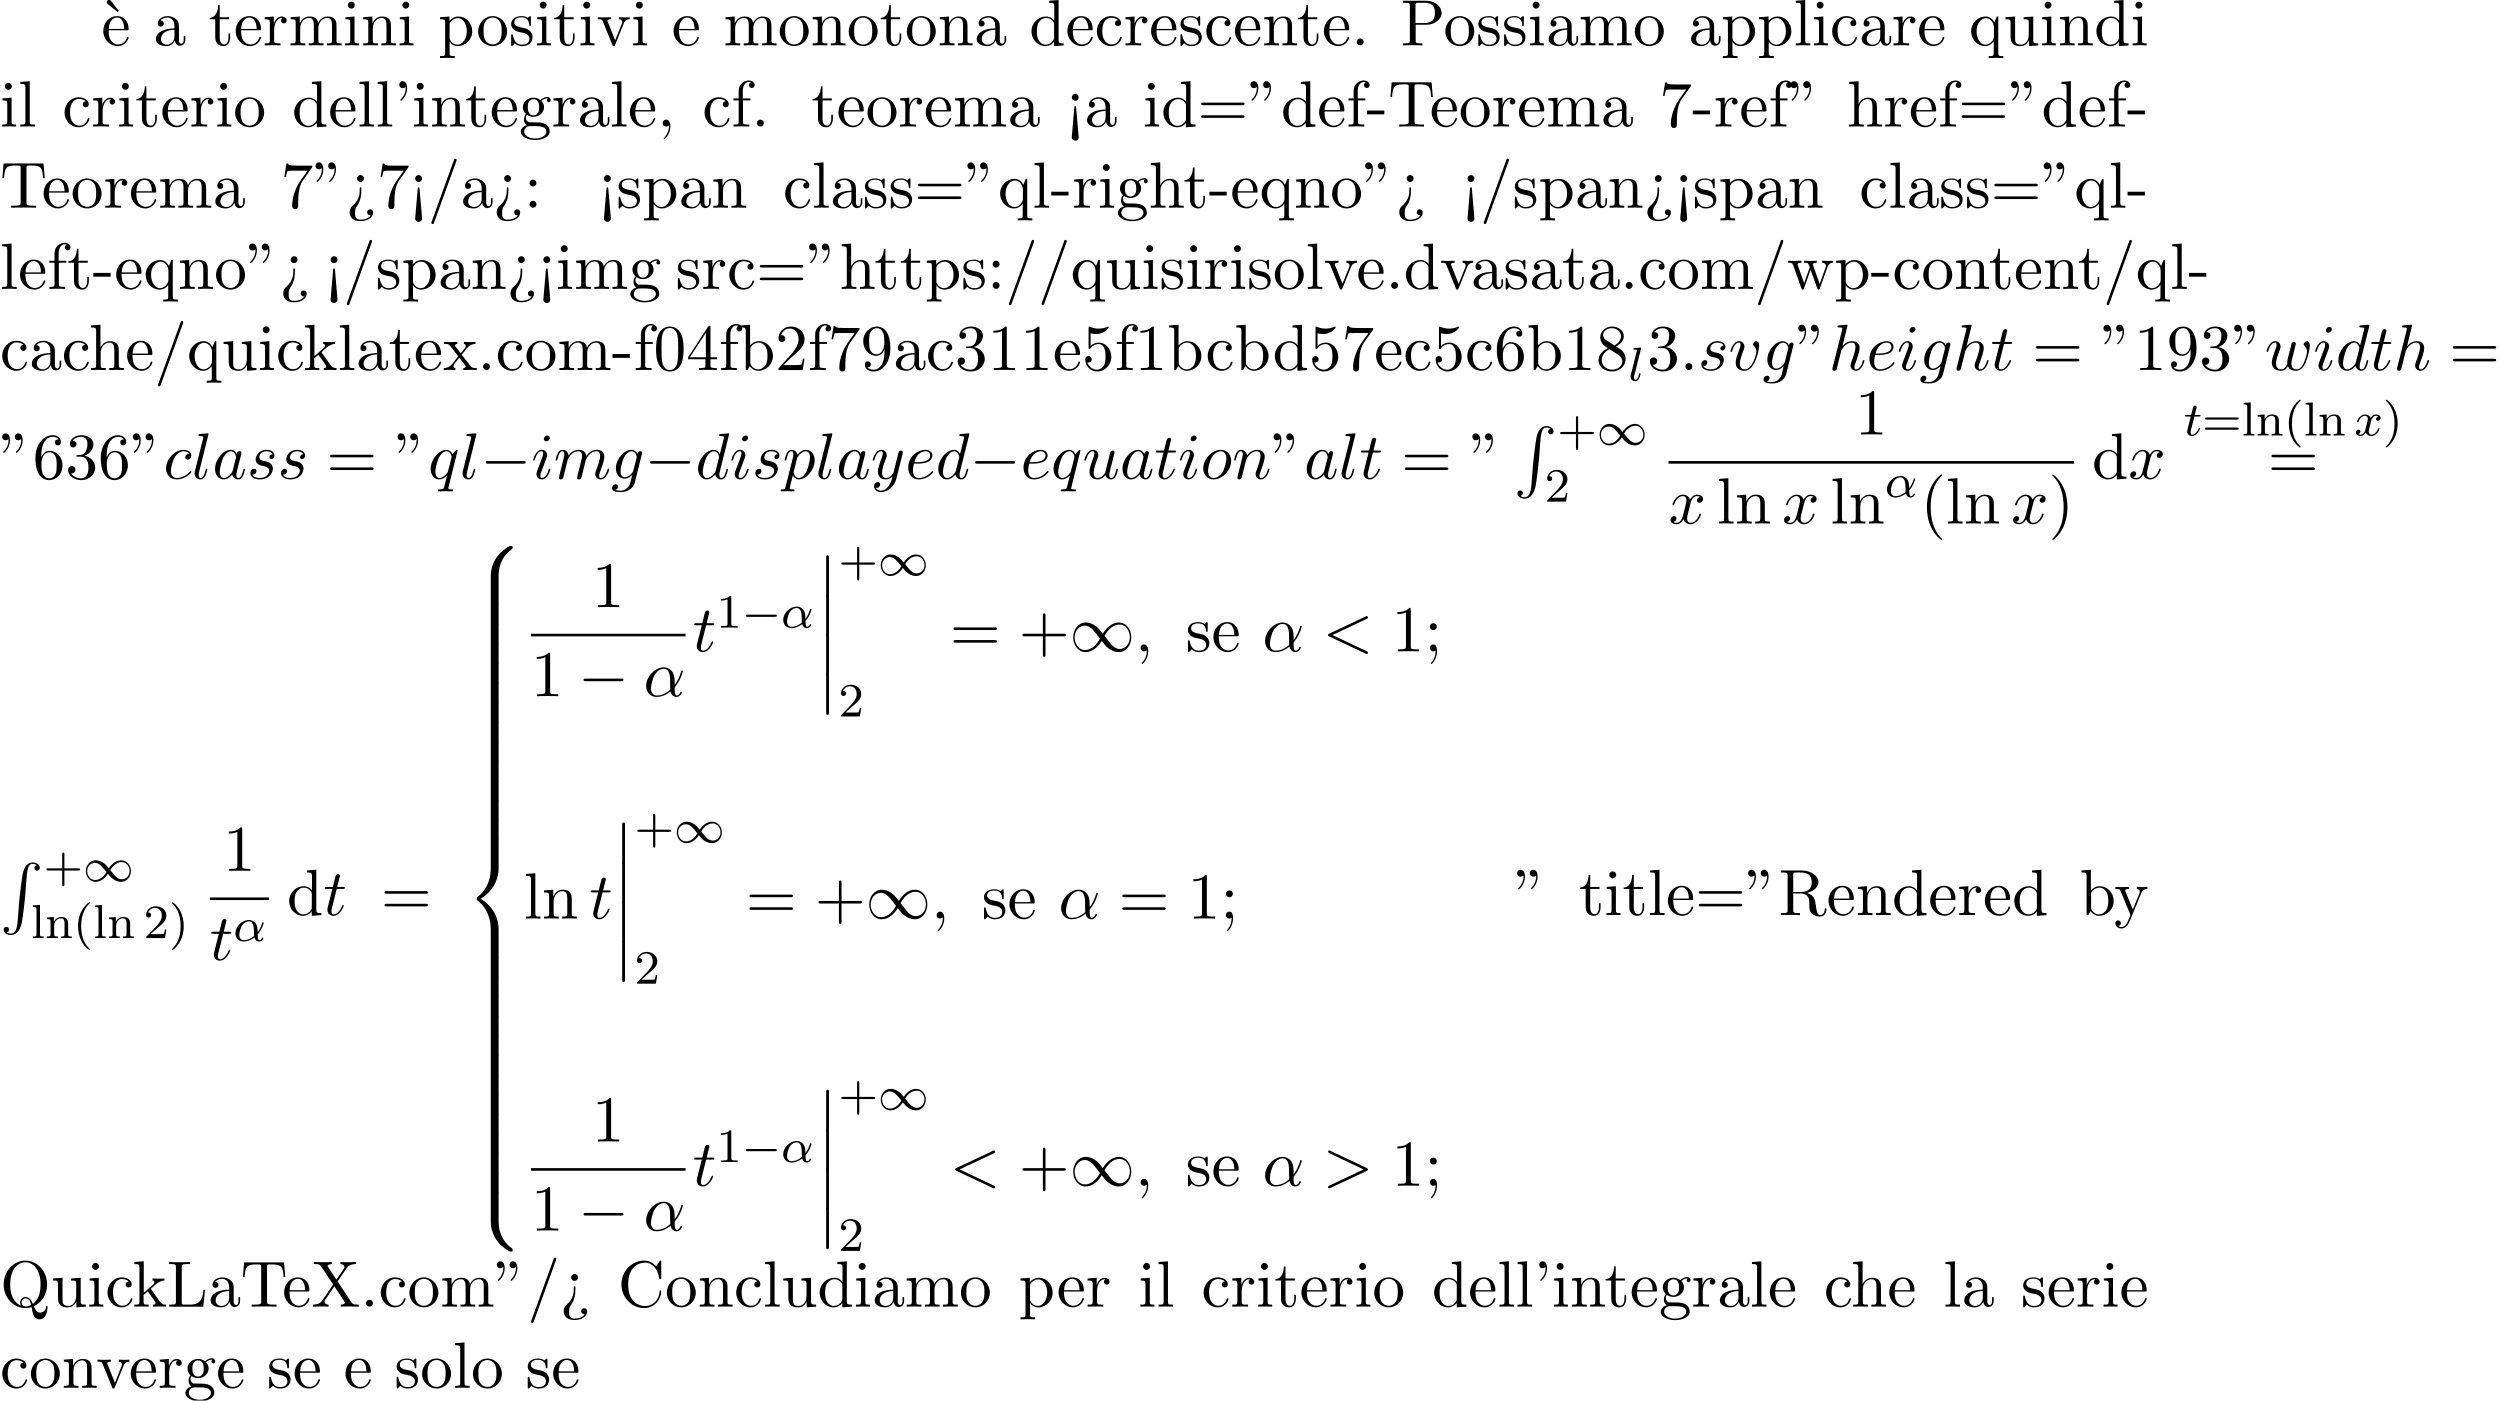 <?xml version='1.0' encoding='UTF-8'?>
<!-- This file was generated by dvisvgm 2.13.3 -->
<svg version='1.1' xmlns='http://www.w3.org/2000/svg' xmlns:xlink='http://www.w3.org/1999/xlink' width='417.307pt' height='233.781pt' viewBox='53.798 61.166 417.307 233.781'>
<defs>
<path id='g1-0' d='M5.571-1.809C5.699-1.809 5.874-1.809 5.874-1.993S5.699-2.176 5.571-2.176H1.004C.877-2.176 .701-2.176 .701-1.993S.877-1.809 1.004-1.809H5.571Z'/>
<path id='g1-49' d='M4.304-2.184C3.834-2.75 3.77-2.813 3.491-3.021C3.124-3.3 2.638-3.515 2.112-3.515C1.14-3.515 .47-2.662 .47-1.714C.47-.781 1.132 .08 2.08 .08C2.734 .08 3.499-.263 4.16-1.251C4.631-.685 4.694-.622 4.973-.414C5.34-.135 5.826 .08 6.352 .08C7.325 .08 7.994-.773 7.994-1.722C7.994-2.654 7.333-3.515 6.384-3.515C5.731-3.515 4.965-3.172 4.304-2.184ZM4.543-1.889C4.846-2.391 5.499-3.212 6.44-3.212C7.293-3.212 7.771-2.439 7.771-1.722C7.771-.948 7.181-.351 6.48-.351S5.308-.933 4.543-1.889ZM3.921-1.546C3.618-1.044 2.965-.223 2.024-.223C1.172-.223 .693-.996 .693-1.714C.693-2.487 1.283-3.084 1.985-3.084S3.156-2.503 3.921-1.546Z'/>
<path id='g5-40' d='M2.654 1.993C2.718 1.993 2.813 1.993 2.813 1.897C2.813 1.865 2.805 1.857 2.702 1.753C1.61 .725 1.339-.757 1.339-1.993C1.339-4.288 2.287-5.364 2.694-5.731C2.805-5.834 2.813-5.842 2.813-5.882S2.782-5.978 2.702-5.978C2.574-5.978 2.176-5.571 2.112-5.499C1.044-4.384 .821-2.949 .821-1.993C.821-.207 1.57 1.227 2.654 1.993Z'/>
<path id='g5-41' d='M2.463-1.993C2.463-2.75 2.335-3.658 1.841-4.599C1.451-5.332 .725-5.978 .582-5.978C.502-5.978 .478-5.922 .478-5.882C.478-5.85 .478-5.834 .574-5.738C1.69-4.678 1.945-3.22 1.945-1.993C1.945 .295 .996 1.379 .59 1.745C.486 1.849 .478 1.857 .478 1.897S.502 1.993 .582 1.993C.709 1.993 1.108 1.586 1.172 1.514C2.24 .399 2.463-1.036 2.463-1.993Z'/>
<path id='g5-43' d='M3.475-1.809H5.818C5.93-1.809 6.105-1.809 6.105-1.993S5.93-2.176 5.818-2.176H3.475V-4.527C3.475-4.639 3.475-4.814 3.292-4.814S3.108-4.639 3.108-4.527V-2.176H.757C.646-2.176 .47-2.176 .47-1.993S.646-1.809 .757-1.809H3.108V.542C3.108 .654 3.108 .829 3.292 .829S3.475 .654 3.475 .542V-1.809Z'/>
<path id='g5-49' d='M2.503-5.077C2.503-5.292 2.487-5.3 2.271-5.3C1.945-4.981 1.522-4.79 .765-4.79V-4.527C.98-4.527 1.411-4.527 1.873-4.742V-.654C1.873-.359 1.849-.263 1.092-.263H.813V0C1.14-.024 1.825-.024 2.184-.024S3.236-.024 3.563 0V-.263H3.284C2.527-.263 2.503-.359 2.503-.654V-5.077Z'/>
<path id='g5-50' d='M2.248-1.626C2.375-1.745 2.71-2.008 2.837-2.12C3.332-2.574 3.802-3.013 3.802-3.738C3.802-4.686 3.005-5.3 2.008-5.3C1.052-5.3 .422-4.575 .422-3.866C.422-3.475 .733-3.419 .845-3.419C1.012-3.419 1.259-3.539 1.259-3.842C1.259-4.256 .861-4.256 .765-4.256C.996-4.838 1.53-5.037 1.921-5.037C2.662-5.037 3.045-4.407 3.045-3.738C3.045-2.909 2.463-2.303 1.522-1.339L.518-.303C.422-.215 .422-.199 .422 0H3.571L3.802-1.427H3.555C3.531-1.267 3.467-.869 3.371-.717C3.324-.654 2.718-.654 2.59-.654H1.172L2.248-1.626Z'/>
<path id='g5-61' d='M5.826-2.654C5.946-2.654 6.105-2.654 6.105-2.837S5.914-3.021 5.794-3.021H.781C.662-3.021 .47-3.021 .47-2.837S.63-2.654 .749-2.654H5.826ZM5.794-.964C5.914-.964 6.105-.964 6.105-1.148S5.946-1.331 5.826-1.331H.749C.63-1.331 .47-1.331 .47-1.148S.662-.964 .781-.964H5.794Z'/>
<path id='g5-108' d='M1.522-5.531L.335-5.444V-5.181C.877-5.181 .94-5.125 .94-4.734V-.622C.94-.263 .845-.263 .335-.263V0C.646-.024 1.092-.024 1.227-.024C1.387-.024 1.817-.024 2.128 0V-.263C1.618-.263 1.522-.263 1.522-.622V-5.531Z'/>
<path id='g5-110' d='M3.873-2.415C3.873-3.084 3.571-3.515 2.734-3.515C1.945-3.515 1.586-2.941 1.49-2.75H1.482V-3.515L.327-3.427V-3.164C.869-3.164 .933-3.108 .933-2.718V-.622C.933-.263 .837-.263 .327-.263V0C.669-.024 1.02-.024 1.235-.024C1.467-.024 1.801-.024 2.144 0V-.263C1.634-.263 1.538-.263 1.538-.622V-2.064C1.538-2.901 2.176-3.292 2.662-3.292S3.268-2.949 3.268-2.447V-.622C3.268-.263 3.172-.263 2.662-.263V0C3.005-.024 3.355-.024 3.571-.024C3.802-.024 4.136-.024 4.479 0V-.263C3.969-.263 3.873-.263 3.873-.622V-2.415Z'/>
<path id='g3-11' d='M4.065-1.116C4.806-1.929 5.069-2.965 5.069-3.029C5.069-3.1 5.021-3.132 4.949-3.132C4.846-3.132 4.838-3.1 4.79-2.933C4.567-2.12 4.089-1.498 4.065-1.498C4.049-1.498 4.049-1.698 4.049-1.825C4.033-3.228 3.124-3.515 2.582-3.515C1.459-3.515 .351-2.423 .351-1.299C.351-.51 .901 .08 1.745 .08C2.303 .08 2.893-.12 3.523-.59C3.698 .04 4.16 .08 4.304 .08C4.758 .08 5.021-.327 5.021-.478C5.021-.574 4.926-.574 4.902-.574C4.814-.574 4.798-.55 4.774-.494C4.647-.159 4.376-.143 4.336-.143C4.224-.143 4.097-.143 4.065-1.116ZM3.467-.853C2.901-.343 2.232-.143 1.769-.143C1.355-.143 .996-.383 .996-1.02C.996-1.299 1.124-2.12 1.498-2.654C1.817-3.1 2.248-3.292 2.574-3.292C3.013-3.292 3.26-2.981 3.363-2.495C3.483-1.953 3.419-1.315 3.467-.853Z'/>
<path id='g3-108' d='M2.088-5.292C2.096-5.308 2.12-5.412 2.12-5.42C2.12-5.46 2.088-5.531 1.993-5.531L1.188-5.467C.893-5.444 .829-5.436 .829-5.292C.829-5.181 .94-5.181 1.036-5.181C1.419-5.181 1.419-5.133 1.419-5.061C1.419-5.037 1.419-5.021 1.379-4.878L.391-.925C.359-.797 .359-.677 .359-.669C.359-.175 .765 .08 1.164 .08C1.506 .08 1.69-.191 1.777-.367C1.921-.63 2.04-1.1 2.04-1.14C2.04-1.188 2.016-1.243 1.913-1.243C1.841-1.243 1.817-1.203 1.817-1.196C1.801-1.172 1.761-1.028 1.737-.94C1.618-.478 1.467-.143 1.18-.143C.988-.143 .933-.327 .933-.518C.933-.669 .956-.757 .98-.861L2.088-5.292Z'/>
<path id='g3-116' d='M1.761-3.172H2.542C2.694-3.172 2.79-3.172 2.79-3.324C2.79-3.435 2.686-3.435 2.55-3.435H1.825L2.112-4.567C2.144-4.686 2.144-4.726 2.144-4.734C2.144-4.902 2.016-4.981 1.881-4.981C1.61-4.981 1.554-4.766 1.467-4.407L1.219-3.435H.454C.303-3.435 .199-3.435 .199-3.284C.199-3.172 .303-3.172 .438-3.172H1.156L.677-1.259C.63-1.06 .558-.781 .558-.669C.558-.191 .948 .08 1.371 .08C2.224 .08 2.71-1.044 2.71-1.14C2.71-1.227 2.638-1.243 2.59-1.243C2.503-1.243 2.495-1.211 2.439-1.092C2.279-.709 1.881-.143 1.395-.143C1.227-.143 1.132-.255 1.132-.518C1.132-.669 1.156-.757 1.18-.861L1.761-3.172Z'/>
<path id='g3-120' d='M3.993-3.18C3.642-3.092 3.626-2.782 3.626-2.75C3.626-2.574 3.762-2.455 3.937-2.455S4.384-2.59 4.384-2.933C4.384-3.387 3.881-3.515 3.587-3.515C3.212-3.515 2.909-3.252 2.726-2.941C2.55-3.363 2.136-3.515 1.809-3.515C.94-3.515 .454-2.519 .454-2.295C.454-2.224 .51-2.192 .574-2.192C.669-2.192 .685-2.232 .709-2.327C.893-2.909 1.371-3.292 1.785-3.292C2.096-3.292 2.248-3.068 2.248-2.782C2.248-2.622 2.152-2.256 2.088-2C2.032-1.769 1.857-1.06 1.817-.909C1.706-.478 1.419-.143 1.06-.143C1.028-.143 .821-.143 .654-.255C1.02-.343 1.02-.677 1.02-.685C1.02-.869 .877-.98 .701-.98C.486-.98 .255-.797 .255-.494C.255-.128 .646 .08 1.052 .08C1.474 .08 1.769-.239 1.913-.494C2.088-.104 2.455 .08 2.837 .08C3.706 .08 4.184-.917 4.184-1.14C4.184-1.219 4.121-1.243 4.065-1.243C3.969-1.243 3.953-1.188 3.929-1.108C3.77-.574 3.316-.143 2.853-.143C2.59-.143 2.399-.319 2.399-.654C2.399-.813 2.447-.996 2.558-1.443C2.614-1.682 2.79-2.383 2.829-2.534C2.941-2.949 3.22-3.292 3.579-3.292C3.618-3.292 3.826-3.292 3.993-3.18Z'/>
<path id='g6-18' d='M3-5.564L3.196-5.749L1.887-7.429C1.855-7.473 1.735-7.615 1.56-7.615C1.364-7.615 1.167-7.418 1.167-7.222C1.167-7.091 1.244-6.982 1.353-6.895L3-5.564Z'/>
<path id='g6-34' d='M1.669-6.425C1.669-7.08 1.407-7.571 .938-7.571C.556-7.571 .36-7.276 .36-6.993S.545-6.415 .938-6.415C1.156-6.415 1.309-6.524 1.375-6.589C1.385-6.611 1.396-6.622 1.407-6.622C1.429-6.622 1.429-6.469 1.429-6.425C1.429-6.076 1.353-5.291 .665-4.615C.535-4.484 .535-4.462 .535-4.429C.535-4.353 .589-4.309 .644-4.309C.764-4.309 1.669-5.138 1.669-6.425ZM3.785-6.425C3.785-7.08 3.524-7.571 3.055-7.571C2.673-7.571 2.476-7.276 2.476-6.993S2.662-6.415 3.055-6.415C3.273-6.415 3.425-6.524 3.491-6.589C3.502-6.611 3.513-6.622 3.524-6.622C3.545-6.622 3.545-6.469 3.545-6.425C3.545-6.076 3.469-5.291 2.782-4.615C2.651-4.484 2.651-4.462 2.651-4.429C2.651-4.353 2.705-4.309 2.76-4.309C2.88-4.309 3.785-5.138 3.785-6.425Z'/>
<path id='g6-39' d='M2.247-6.425C2.247-7.08 1.985-7.571 1.516-7.571C1.135-7.571 .938-7.276 .938-6.993S1.124-6.415 1.516-6.415C1.735-6.415 1.887-6.524 1.953-6.589C1.964-6.611 1.975-6.622 1.985-6.622C2.007-6.622 2.007-6.469 2.007-6.425C2.007-6.076 1.931-5.291 1.244-4.615C1.113-4.484 1.113-4.462 1.113-4.429C1.113-4.353 1.167-4.309 1.222-4.309C1.342-4.309 2.247-5.138 2.247-6.425Z'/>
<path id='g6-40' d='M3.611 2.618C3.611 2.585 3.611 2.564 3.425 2.378C2.062 1.004 1.713-1.058 1.713-2.727C1.713-4.625 2.127-6.524 3.469-7.887C3.611-8.018 3.611-8.04 3.611-8.073C3.611-8.149 3.567-8.182 3.502-8.182C3.393-8.182 2.411-7.44 1.767-6.055C1.211-4.855 1.08-3.644 1.08-2.727C1.08-1.876 1.2-.556 1.8 .676C2.455 2.018 3.393 2.727 3.502 2.727C3.567 2.727 3.611 2.695 3.611 2.618Z'/>
<path id='g6-41' d='M3.153-2.727C3.153-3.578 3.033-4.898 2.433-6.131C1.778-7.473 .84-8.182 .731-8.182C.665-8.182 .622-8.138 .622-8.073C.622-8.04 .622-8.018 .829-7.822C1.898-6.742 2.52-5.007 2.52-2.727C2.52-.862 2.116 1.058 .764 2.433C.622 2.564 .622 2.585 .622 2.618C.622 2.684 .665 2.727 .731 2.727C.84 2.727 1.822 1.985 2.465 .6C3.022-.6 3.153-1.811 3.153-2.727Z'/>
<path id='g6-43' d='M4.462-2.509H7.505C7.658-2.509 7.865-2.509 7.865-2.727S7.658-2.945 7.505-2.945H4.462V-6C4.462-6.153 4.462-6.36 4.244-6.36S4.025-6.153 4.025-6V-2.945H.971C.818-2.945 .611-2.945 .611-2.727S.818-2.509 .971-2.509H4.025V.545C4.025 .698 4.025 .905 4.244 .905S4.462 .698 4.462 .545V-2.509Z'/>
<path id='g6-44' d='M2.215-.011C2.215-.709 1.953-1.156 1.516-1.156C1.135-1.156 .938-.862 .938-.578S1.124 0 1.516 0C1.691 0 1.822-.065 1.931-.153L1.953-.175C1.964-.175 1.975-.164 1.975-.011C1.975 .687 1.669 1.353 1.189 1.865C1.124 1.931 1.113 1.942 1.113 1.985C1.113 2.062 1.167 2.105 1.222 2.105C1.353 2.105 2.215 1.244 2.215-.011Z'/>
<path id='g6-45' d='M3.011-2.04V-2.673H.12V-2.04H3.011Z'/>
<path id='g6-46' d='M2.095-.578C2.095-.895 1.833-1.156 1.516-1.156S.938-.895 .938-.578S1.2 0 1.516 0S2.095-.262 2.095-.578Z'/>
<path id='g6-47' d='M4.778-7.767C4.833-7.909 4.833-7.942 4.833-7.964C4.833-8.084 4.735-8.182 4.615-8.182C4.462-8.182 4.418-8.073 4.385-7.964L.665 2.313C.611 2.455 .611 2.487 .611 2.509C.611 2.629 .709 2.727 .829 2.727C.982 2.727 1.025 2.618 1.058 2.509L4.778-7.767Z'/>
<path id='g6-48' d='M5.018-3.491C5.018-4.364 4.964-5.236 4.582-6.044C4.08-7.091 3.185-7.265 2.727-7.265C2.073-7.265 1.276-6.982 .829-5.967C.48-5.215 .425-4.364 .425-3.491C.425-2.673 .469-1.691 .916-.862C1.385 .022 2.182 .24 2.716 .24C3.305 .24 4.135 .011 4.615-1.025C4.964-1.778 5.018-2.629 5.018-3.491ZM2.716 0C2.291 0 1.647-.273 1.451-1.32C1.331-1.975 1.331-2.978 1.331-3.622C1.331-4.32 1.331-5.04 1.418-5.629C1.625-6.927 2.444-7.025 2.716-7.025C3.076-7.025 3.796-6.829 4.004-5.749C4.113-5.138 4.113-4.309 4.113-3.622C4.113-2.804 4.113-2.062 3.993-1.364C3.829-.327 3.207 0 2.716 0Z'/>
<path id='g6-49' d='M3.207-6.982C3.207-7.244 3.207-7.265 2.956-7.265C2.28-6.567 1.32-6.567 .971-6.567V-6.229C1.189-6.229 1.833-6.229 2.4-6.513V-.862C2.4-.469 2.367-.338 1.385-.338H1.036V0C1.418-.033 2.367-.033 2.804-.033S4.189-.033 4.571 0V-.338H4.222C3.24-.338 3.207-.458 3.207-.862V-6.982Z'/>
<path id='g6-50' d='M1.385-.84L2.542-1.964C4.244-3.469 4.898-4.058 4.898-5.149C4.898-6.393 3.916-7.265 2.585-7.265C1.353-7.265 .545-6.262 .545-5.291C.545-4.68 1.091-4.68 1.124-4.68C1.309-4.68 1.691-4.811 1.691-5.258C1.691-5.542 1.495-5.825 1.113-5.825C1.025-5.825 1.004-5.825 .971-5.815C1.222-6.524 1.811-6.927 2.444-6.927C3.436-6.927 3.905-6.044 3.905-5.149C3.905-4.276 3.36-3.415 2.76-2.738L.665-.404C.545-.284 .545-.262 .545 0H4.593L4.898-1.898H4.625C4.571-1.571 4.495-1.091 4.385-.927C4.309-.84 3.589-.84 3.349-.84H1.385Z'/>
<path id='g6-51' d='M3.164-3.84C4.058-4.135 4.691-4.898 4.691-5.76C4.691-6.655 3.731-7.265 2.684-7.265C1.582-7.265 .753-6.611 .753-5.782C.753-5.422 .993-5.215 1.309-5.215C1.647-5.215 1.865-5.455 1.865-5.771C1.865-6.316 1.353-6.316 1.189-6.316C1.527-6.851 2.247-6.993 2.64-6.993C3.087-6.993 3.687-6.753 3.687-5.771C3.687-5.64 3.665-5.007 3.382-4.527C3.055-4.004 2.684-3.971 2.411-3.96C2.324-3.949 2.062-3.927 1.985-3.927C1.898-3.916 1.822-3.905 1.822-3.796C1.822-3.676 1.898-3.676 2.084-3.676H2.564C3.458-3.676 3.862-2.935 3.862-1.865C3.862-.382 3.109-.065 2.629-.065C2.16-.065 1.342-.251 .96-.895C1.342-.84 1.68-1.08 1.68-1.495C1.68-1.887 1.385-2.105 1.069-2.105C.807-2.105 .458-1.953 .458-1.473C.458-.48 1.473 .24 2.662 .24C3.993 .24 4.985-.753 4.985-1.865C4.985-2.76 4.298-3.611 3.164-3.84Z'/>
<path id='g6-52' d='M3.207-1.8V-.851C3.207-.458 3.185-.338 2.378-.338H2.149V0C2.596-.033 3.164-.033 3.622-.033S4.658-.033 5.105 0V-.338H4.876C4.069-.338 4.047-.458 4.047-.851V-1.8H5.138V-2.138H4.047V-7.102C4.047-7.32 4.047-7.385 3.873-7.385C3.775-7.385 3.742-7.385 3.655-7.255L.305-2.138V-1.8H3.207ZM3.273-2.138H.611L3.273-6.207V-2.138Z'/>
<path id='g6-53' d='M4.898-2.193C4.898-3.491 4.004-4.582 2.825-4.582C2.302-4.582 1.833-4.407 1.44-4.025V-6.153C1.658-6.087 2.018-6.011 2.367-6.011C3.709-6.011 4.473-7.004 4.473-7.145C4.473-7.211 4.44-7.265 4.364-7.265C4.353-7.265 4.331-7.265 4.276-7.233C4.058-7.135 3.524-6.916 2.793-6.916C2.356-6.916 1.855-6.993 1.342-7.222C1.255-7.255 1.233-7.255 1.211-7.255C1.102-7.255 1.102-7.167 1.102-6.993V-3.764C1.102-3.567 1.102-3.48 1.255-3.48C1.331-3.48 1.353-3.513 1.396-3.578C1.516-3.753 1.92-4.342 2.804-4.342C3.371-4.342 3.644-3.84 3.731-3.644C3.905-3.24 3.927-2.815 3.927-2.269C3.927-1.887 3.927-1.233 3.665-.775C3.404-.349 3-.065 2.498-.065C1.702-.065 1.08-.644 .895-1.287C.927-1.276 .96-1.265 1.08-1.265C1.44-1.265 1.625-1.538 1.625-1.8S1.44-2.335 1.08-2.335C.927-2.335 .545-2.258 .545-1.756C.545-.818 1.298 .24 2.52 .24C3.785 .24 4.898-.807 4.898-2.193Z'/>
<path id='g6-54' d='M1.44-3.578V-3.84C1.44-6.6 2.793-6.993 3.349-6.993C3.611-6.993 4.069-6.927 4.309-6.556C4.145-6.556 3.709-6.556 3.709-6.065C3.709-5.727 3.971-5.564 4.211-5.564C4.385-5.564 4.713-5.662 4.713-6.087C4.713-6.742 4.233-7.265 3.327-7.265C1.931-7.265 .458-5.858 .458-3.447C.458-.535 1.724 .24 2.738 .24C3.949 .24 4.985-.785 4.985-2.225C4.985-3.611 4.015-4.658 2.804-4.658C2.062-4.658 1.658-4.102 1.44-3.578ZM2.738-.065C2.051-.065 1.724-.72 1.658-.884C1.462-1.396 1.462-2.269 1.462-2.465C1.462-3.316 1.811-4.407 2.793-4.407C2.967-4.407 3.469-4.407 3.807-3.731C4.004-3.327 4.004-2.771 4.004-2.236C4.004-1.713 4.004-1.167 3.818-.775C3.491-.12 2.989-.065 2.738-.065Z'/>
<path id='g6-55' d='M5.193-6.644C5.291-6.775 5.291-6.796 5.291-7.025H2.64C1.309-7.025 1.287-7.167 1.244-7.375H.971L.611-5.127H.884C.916-5.302 1.015-5.989 1.156-6.12C1.233-6.185 2.084-6.185 2.225-6.185H4.484C4.364-6.011 3.502-4.822 3.262-4.462C2.28-2.989 1.92-1.473 1.92-.36C1.92-.251 1.92 .24 2.422 .24S2.924-.251 2.924-.36V-.916C2.924-1.516 2.956-2.116 3.044-2.705C3.087-2.956 3.24-3.895 3.72-4.571L5.193-6.644Z'/>
<path id='g6-56' d='M1.778-4.985C1.276-5.313 1.233-5.684 1.233-5.869C1.233-6.535 1.942-6.993 2.716-6.993C3.513-6.993 4.211-6.425 4.211-5.64C4.211-5.018 3.785-4.495 3.131-4.113L1.778-4.985ZM3.371-3.949C4.156-4.353 4.691-4.92 4.691-5.64C4.691-6.644 3.72-7.265 2.727-7.265C1.636-7.265 .753-6.458 .753-5.444C.753-5.247 .775-4.756 1.233-4.244C1.353-4.113 1.756-3.84 2.029-3.655C1.396-3.338 .458-2.727 .458-1.647C.458-.491 1.571 .24 2.716 .24C3.949 .24 4.985-.665 4.985-1.833C4.985-2.225 4.865-2.716 4.451-3.175C4.244-3.404 4.069-3.513 3.371-3.949ZM2.28-3.491L3.622-2.64C3.927-2.433 4.44-2.105 4.44-1.44C4.44-.633 3.622-.065 2.727-.065C1.789-.065 1.004-.742 1.004-1.647C1.004-2.28 1.353-2.978 2.28-3.491Z'/>
<path id='g6-57' d='M4.004-3.469V-3.12C4.004-.567 2.869-.065 2.236-.065C2.051-.065 1.462-.087 1.167-.458C1.647-.458 1.735-.775 1.735-.96C1.735-1.298 1.473-1.462 1.233-1.462C1.058-1.462 .731-1.364 .731-.938C.731-.207 1.32 .24 2.247 .24C3.655 .24 4.985-1.244 4.985-3.589C4.985-6.524 3.731-7.265 2.76-7.265C2.16-7.265 1.625-7.069 1.156-6.578C.709-6.087 .458-5.629 .458-4.811C.458-3.447 1.418-2.378 2.64-2.378C3.305-2.378 3.753-2.836 4.004-3.469ZM2.651-2.629C2.476-2.629 1.975-2.629 1.636-3.316C1.44-3.72 1.44-4.265 1.44-4.8C1.44-5.389 1.44-5.902 1.669-6.305C1.964-6.851 2.378-6.993 2.76-6.993C3.262-6.993 3.622-6.622 3.807-6.131C3.938-5.782 3.982-5.095 3.982-4.593C3.982-3.687 3.611-2.629 2.651-2.629Z'/>
<path id='g6-58' d='M2.095-4.124C2.095-4.44 1.833-4.702 1.516-4.702S.938-4.44 .938-4.124S1.2-3.545 1.516-3.545S2.095-3.807 2.095-4.124ZM2.095-.578C2.095-.895 1.833-1.156 1.516-1.156S.938-.895 .938-.578S1.2 0 1.516 0S2.095-.262 2.095-.578Z'/>
<path id='g6-59' d='M2.095-4.124C2.095-4.44 1.833-4.702 1.516-4.702S.938-4.44 .938-4.124S1.2-3.545 1.516-3.545S2.095-3.807 2.095-4.124ZM1.887-.12C1.887 .185 1.887 1.036 1.189 1.844C1.113 1.931 1.113 1.953 1.113 1.985C1.113 2.062 1.167 2.105 1.222 2.105C1.342 2.105 2.127 1.233 2.127-.033C2.127-.349 2.105-1.156 1.516-1.156C1.135-1.156 .938-.862 .938-.578S1.124 0 1.516 0C1.571 0 1.593 0 1.604-.011C1.68-.022 1.8-.044 1.887-.12Z'/>
<path id='g6-60' d='M2.084 1.68L1.669-3.164C1.658-3.327 1.647-3.415 1.516-3.415C1.407-3.415 1.375-3.36 1.364-3.175L.938 1.8C.938 2.16 1.233 2.356 1.516 2.356S2.095 2.16 2.095 1.8L2.084 1.68ZM2.095-4.876C2.095-5.193 1.833-5.455 1.516-5.455S.938-5.193 .938-4.876S1.2-4.298 1.516-4.298S2.095-4.56 2.095-4.876Z'/>
<path id='g6-61' d='M7.495-3.567C7.658-3.567 7.865-3.567 7.865-3.785S7.658-4.004 7.505-4.004H.971C.818-4.004 .611-4.004 .611-3.785S.818-3.567 .982-3.567H7.495ZM7.505-1.451C7.658-1.451 7.865-1.451 7.865-1.669S7.658-1.887 7.495-1.887H.982C.818-1.887 .611-1.887 .611-1.669S.818-1.451 .971-1.451H7.505Z'/>
<path id='g6-62' d='M2.564-3.284C2.553-3.415 2.455-3.415 2.422-3.415C2.291-3.415 2.291-3.349 2.291-3.153V-2.978C2.291-2.531 2.291-1.353 1.167-.393C.971-.218 .611 .087 .611 .764C.611 1.385 .96 2.236 2.422 2.236C3.578 2.236 4.527 1.658 4.527 .785C4.527 .415 4.276 .262 4.025 .262C3.72 .262 3.524 .48 3.524 .764C3.524 1.025 3.731 1.298 4.124 1.255C3.796 1.811 2.989 1.996 2.455 1.996C1.516 1.996 1.516 1.375 1.516 .84C1.516 .175 1.636 .011 1.8-.218C2.487-1.189 2.564-2.193 2.564-3.022V-3.284ZM3-4.876C3-5.193 2.738-5.455 2.422-5.455S1.844-5.193 1.844-4.876S2.105-4.298 2.422-4.298S3-4.56 3-4.876Z'/>
<path id='g6-67' d='M.611-3.731C.611-1.473 2.378 .24 4.407 .24C6.185 .24 7.255-1.276 7.255-2.542C7.255-2.651 7.255-2.727 7.113-2.727C6.993-2.727 6.993-2.662 6.982-2.553C6.895-.993 5.727-.098 4.538-.098C3.873-.098 1.735-.469 1.735-3.72C1.735-6.982 3.862-7.353 4.527-7.353C5.716-7.353 6.687-6.36 6.905-4.767C6.927-4.615 6.927-4.582 7.08-4.582C7.255-4.582 7.255-4.615 7.255-4.844V-7.429C7.255-7.615 7.255-7.691 7.135-7.691C7.091-7.691 7.047-7.691 6.96-7.56L6.415-6.753C6.011-7.145 5.455-7.691 4.407-7.691C2.367-7.691 .611-5.956 .611-3.731Z'/>
<path id='g6-76' d='M6.349-2.815H6.076C5.956-1.702 5.804-.338 3.884-.338H2.989C2.476-.338 2.455-.415 2.455-.775V-6.589C2.455-6.96 2.455-7.113 3.491-7.113H3.851V-7.451C3.458-7.418 2.465-7.418 2.018-7.418C1.593-7.418 .742-7.418 .36-7.451V-7.113H.622C1.462-7.113 1.484-6.993 1.484-6.6V-.851C1.484-.458 1.462-.338 .622-.338H.36V0H6.044L6.349-2.815Z'/>
<path id='g6-80' d='M2.476-3.447H4.32C5.629-3.447 6.807-4.331 6.807-5.422C6.807-6.491 5.727-7.451 4.233-7.451H.382V-7.113H.644C1.484-7.113 1.505-6.993 1.505-6.6V-.851C1.505-.458 1.484-.338 .644-.338H.382V0C.764-.033 1.571-.033 1.985-.033S3.218-.033 3.6 0V-.338H3.338C2.498-.338 2.476-.458 2.476-.851V-3.447ZM2.444-3.731V-6.676C2.444-7.036 2.465-7.113 2.978-7.113H3.949C5.684-7.113 5.684-5.956 5.684-5.422C5.684-4.909 5.684-3.731 3.949-3.731H2.444Z'/>
<path id='g6-81' d='M3.513-.175C2.924-.393 1.702-1.189 1.702-3.698C1.702-6.535 3.229-7.418 4.233-7.418C5.291-7.418 6.775-6.48 6.775-3.698C6.775-2.847 6.644-1.309 5.487-.458C5.247-1.069 4.898-1.615 4.255-1.615C3.698-1.615 3.36-1.145 3.36-.698C3.36-.404 3.502-.196 3.513-.175ZM5.204-.284C4.833-.076 4.484-.033 4.244-.033C3.687-.033 3.6-.535 3.6-.698C3.6-1.015 3.829-1.375 4.255-1.375C4.844-1.375 5.084-.916 5.204-.284ZM5.651-.076C6.938-.655 7.865-2.051 7.865-3.698C7.865-5.924 6.218-7.691 4.233-7.691C2.28-7.691 .611-5.945 .611-3.698C.611-1.495 2.258 .24 4.244 .24C4.582 .24 4.964 .175 5.28 .076C5.444 1.113 5.596 2.116 6.611 2.116C7.724 2.116 7.931 .665 7.931 .109C7.931 0 7.931-.12 7.811-.12C7.713-.12 7.702-.033 7.691 .076C7.625 .665 7.167 .993 6.698 .993C6.185 .993 5.913 .622 5.651-.076Z'/>
<path id='g6-82' d='M2.444-3.851V-6.676C2.444-6.927 2.444-7.058 2.684-7.091C2.793-7.113 3.109-7.113 3.327-7.113C4.309-7.113 5.531-7.069 5.531-5.487C5.531-4.735 5.269-3.851 3.655-3.851H2.444ZM4.745-3.709C5.804-3.971 6.655-4.636 6.655-5.487C6.655-6.535 5.411-7.451 3.807-7.451H.382V-7.113H.644C1.484-7.113 1.505-6.993 1.505-6.6V-.851C1.505-.458 1.484-.338 .644-.338H.382V0C.775-.033 1.549-.033 1.975-.033S3.175-.033 3.567 0V-.338H3.305C2.465-.338 2.444-.458 2.444-.851V-3.611H3.698C3.873-3.611 4.331-3.611 4.713-3.24C5.127-2.847 5.127-2.509 5.127-1.778C5.127-1.069 5.127-.633 5.575-.218C6.022 .175 6.622 .24 6.949 .24C7.8 .24 7.985-.655 7.985-.96C7.985-1.025 7.985-1.145 7.844-1.145C7.724-1.145 7.724-1.047 7.713-.971C7.647-.196 7.265 0 6.993 0C6.458 0 6.371-.556 6.218-1.571L6.076-2.444C5.88-3.142 5.345-3.502 4.745-3.709Z'/>
<path id='g6-84' d='M7.265-7.385H.6L.393-4.931H.665C.818-6.687 .982-7.047 2.629-7.047C2.825-7.047 3.109-7.047 3.218-7.025C3.447-6.982 3.447-6.862 3.447-6.611V-.862C3.447-.491 3.447-.338 2.302-.338H1.865V0C2.313-.033 3.425-.033 3.927-.033S5.553-.033 6 0V-.338H5.564C4.418-.338 4.418-.491 4.418-.862V-6.611C4.418-6.829 4.418-6.982 4.615-7.025C4.735-7.047 5.029-7.047 5.236-7.047C6.884-7.047 7.047-6.687 7.2-4.931H7.473L7.265-7.385Z'/>
<path id='g6-88' d='M4.385-4.211L5.88-6.404C6.12-6.753 6.491-7.102 7.462-7.113V-7.451C7.036-7.44 6.524-7.418 6.251-7.418C5.815-7.418 5.291-7.418 4.855-7.451V-7.113C5.291-7.102 5.531-6.862 5.531-6.611C5.531-6.502 5.509-6.48 5.433-6.36L4.189-4.516L2.782-6.622C2.76-6.655 2.705-6.742 2.705-6.785C2.705-6.916 2.945-7.102 3.415-7.113V-7.451C3.033-7.418 2.236-7.418 1.822-7.418C1.484-7.418 .807-7.429 .404-7.451V-7.113H.611C1.211-7.113 1.418-7.036 1.625-6.731L3.633-3.698L1.844-1.058C1.691-.84 1.364-.338 .262-.338V0C.655-.011 1.113-.033 1.473-.033C1.876-.033 2.476-.033 2.869 0V-.338C2.367-.349 2.182-.644 2.182-.84C2.182-.938 2.215-.982 2.291-1.102L3.84-3.393L5.564-.785C5.585-.742 5.618-.698 5.618-.665C5.618-.535 5.378-.349 4.909-.338V0C5.291-.033 6.087-.033 6.502-.033C6.96-.033 7.462-.022 7.92 0V-.338H7.713C7.145-.338 6.916-.393 6.687-.731L4.385-4.211Z'/>
<path id='g6-97' d='M3.633-.829C3.676-.393 3.971 .065 4.484 .065C4.713 .065 5.378-.087 5.378-.971V-1.582H5.105V-.971C5.105-.338 4.833-.273 4.713-.273C4.353-.273 4.309-.764 4.309-.818V-3C4.309-3.458 4.309-3.884 3.916-4.287C3.491-4.713 2.945-4.887 2.422-4.887C1.527-4.887 .775-4.375 .775-3.655C.775-3.327 .993-3.142 1.276-3.142C1.582-3.142 1.778-3.36 1.778-3.644C1.778-3.775 1.724-4.135 1.222-4.145C1.516-4.527 2.051-4.647 2.4-4.647C2.935-4.647 3.556-4.222 3.556-3.251V-2.847C3-2.815 2.236-2.782 1.549-2.455C.731-2.084 .458-1.516 .458-1.036C.458-.153 1.516 .12 2.204 .12C2.924 .12 3.425-.316 3.633-.829ZM3.556-2.618V-1.527C3.556-.491 2.771-.12 2.28-.12C1.745-.12 1.298-.502 1.298-1.047C1.298-1.647 1.756-2.553 3.556-2.618Z'/>
<path id='g6-98' d='M1.876-4.113V-7.571L.305-7.451V-7.113C1.069-7.113 1.156-7.036 1.156-6.502V0H1.429C1.44-.011 1.527-.164 1.822-.676C1.985-.425 2.444 .12 3.251 .12C4.549 .12 5.684-.949 5.684-2.356C5.684-3.742 4.615-4.822 3.371-4.822C2.52-4.822 2.051-4.309 1.876-4.113ZM1.909-1.244V-3.491C1.909-3.698 1.909-3.709 2.029-3.884C2.455-4.495 3.055-4.582 3.316-4.582C3.807-4.582 4.2-4.298 4.462-3.884C4.745-3.436 4.778-2.815 4.778-2.367C4.778-1.964 4.756-1.309 4.44-.818C4.211-.48 3.796-.12 3.207-.12C2.716-.12 2.324-.382 2.062-.785C1.909-1.015 1.909-1.047 1.909-1.244Z'/>
<path id='g6-99' d='M1.276-2.378C1.276-4.156 2.171-4.615 2.749-4.615C2.847-4.615 3.535-4.604 3.916-4.211C3.469-4.178 3.404-3.851 3.404-3.709C3.404-3.425 3.6-3.207 3.905-3.207C4.189-3.207 4.407-3.393 4.407-3.72C4.407-4.462 3.578-4.887 2.738-4.887C1.375-4.887 .371-3.709 .371-2.356C.371-.96 1.451 .12 2.716 .12C4.178 .12 4.527-1.189 4.527-1.298S4.418-1.407 4.385-1.407C4.287-1.407 4.265-1.364 4.244-1.298C3.927-.284 3.218-.153 2.815-.153C2.236-.153 1.276-.622 1.276-2.378Z'/>
<path id='g6-100' d='M4.145-.6V.12L5.749 0V-.338C4.985-.338 4.898-.415 4.898-.949V-7.571L3.327-7.451V-7.113C4.091-7.113 4.178-7.036 4.178-6.502V-4.145C3.862-4.538 3.393-4.822 2.804-4.822C1.516-4.822 .371-3.753 .371-2.345C.371-.96 1.44 .12 2.684 .12C3.382 .12 3.873-.251 4.145-.6ZM4.145-3.524V-1.287C4.145-1.091 4.145-1.069 4.025-.884C3.698-.36 3.207-.12 2.738-.12C2.247-.12 1.855-.404 1.593-.818C1.309-1.265 1.276-1.887 1.276-2.335C1.276-2.738 1.298-3.393 1.615-3.884C1.844-4.222 2.258-4.582 2.847-4.582C3.229-4.582 3.687-4.418 4.025-3.927C4.145-3.742 4.145-3.72 4.145-3.524Z'/>
<path id='g6-101' d='M1.222-2.749C1.287-4.375 2.204-4.647 2.575-4.647C3.698-4.647 3.807-3.175 3.807-2.749H1.222ZM1.211-2.52H4.255C4.495-2.52 4.527-2.52 4.527-2.749C4.527-3.829 3.938-4.887 2.575-4.887C1.309-4.887 .305-3.764 .305-2.4C.305-.938 1.451 .12 2.705 .12C4.036 .12 4.527-1.091 4.527-1.298C4.527-1.407 4.44-1.429 4.385-1.429C4.287-1.429 4.265-1.364 4.244-1.276C3.862-.153 2.88-.153 2.771-.153C2.225-.153 1.789-.48 1.538-.884C1.211-1.407 1.211-2.127 1.211-2.52Z'/>
<path id='g6-102' d='M1.909-4.702V-5.967C1.909-6.927 2.433-7.451 2.913-7.451C2.945-7.451 3.109-7.451 3.273-7.375C3.142-7.331 2.945-7.189 2.945-6.916C2.945-6.665 3.12-6.447 3.415-6.447C3.731-6.447 3.895-6.665 3.895-6.927C3.895-7.331 3.491-7.691 2.913-7.691C2.149-7.691 1.222-7.113 1.222-5.956V-4.702H.36V-4.364H1.222V-.829C1.222-.338 1.102-.338 .371-.338V0C.796-.011 1.309-.033 1.615-.033C2.051-.033 2.564-.033 3 0V-.338H2.771C1.964-.338 1.942-.458 1.942-.851V-4.364H3.185V-4.702H1.909Z'/>
<path id='g6-103' d='M2.422-1.876C1.473-1.876 1.473-2.967 1.473-3.218C1.473-3.513 1.484-3.862 1.647-4.135C1.735-4.265 1.985-4.571 2.422-4.571C3.371-4.571 3.371-3.48 3.371-3.229C3.371-2.935 3.36-2.585 3.196-2.313C3.109-2.182 2.858-1.876 2.422-1.876ZM1.156-1.451C1.156-1.495 1.156-1.745 1.342-1.964C1.767-1.658 2.215-1.625 2.422-1.625C3.436-1.625 4.189-2.378 4.189-3.218C4.189-3.622 4.015-4.025 3.742-4.276C4.135-4.647 4.527-4.702 4.724-4.702C4.745-4.702 4.8-4.702 4.833-4.691C4.713-4.647 4.658-4.527 4.658-4.396C4.658-4.211 4.8-4.08 4.975-4.08C5.084-4.08 5.291-4.156 5.291-4.407C5.291-4.593 5.16-4.942 4.735-4.942C4.516-4.942 4.036-4.876 3.578-4.429C3.12-4.789 2.662-4.822 2.422-4.822C1.407-4.822 .655-4.069 .655-3.229C.655-2.749 .895-2.335 1.167-2.105C1.025-1.942 .829-1.582 .829-1.2C.829-.862 .971-.447 1.309-.229C.655-.044 .305 .425 .305 .862C.305 1.647 1.385 2.247 2.716 2.247C4.004 2.247 5.138 1.691 5.138 .84C5.138 .458 4.985-.098 4.429-.404C3.851-.709 3.218-.709 2.553-.709C2.28-.709 1.811-.709 1.735-.72C1.385-.764 1.156-1.102 1.156-1.451ZM2.727 1.996C1.625 1.996 .873 1.44 .873 .862C.873 .36 1.287-.044 1.767-.076H2.411C3.349-.076 4.571-.076 4.571 .862C4.571 1.451 3.796 1.996 2.727 1.996Z'/>
<path id='g6-104' d='M1.2-.829C1.2-.338 1.08-.338 .349-.338V0C.731-.011 1.287-.033 1.582-.033C1.865-.033 2.433-.011 2.804 0V-.338C2.073-.338 1.953-.338 1.953-.829V-2.836C1.953-3.971 2.727-4.582 3.425-4.582C4.113-4.582 4.233-3.993 4.233-3.371V-.829C4.233-.338 4.113-.338 3.382-.338V0C3.764-.011 4.32-.033 4.615-.033C4.898-.033 5.465-.011 5.836 0V-.338C5.269-.338 4.996-.338 4.985-.665V-2.749C4.985-3.687 4.985-4.025 4.647-4.418C4.495-4.604 4.135-4.822 3.502-4.822C2.585-4.822 2.105-4.167 1.92-3.753V-7.571L.349-7.451V-7.113C1.113-7.113 1.2-7.036 1.2-6.502V-.829Z'/>
<path id='g6-105' d='M1.931-4.822L.404-4.702V-4.364C1.113-4.364 1.211-4.298 1.211-3.764V-.829C1.211-.338 1.091-.338 .36-.338V0C.709-.011 1.298-.033 1.56-.033C1.942-.033 2.324-.011 2.695 0V-.338C1.975-.338 1.931-.393 1.931-.818V-4.822ZM1.975-6.72C1.975-7.069 1.702-7.298 1.396-7.298C1.058-7.298 .818-7.004 .818-6.72C.818-6.425 1.058-6.142 1.396-6.142C1.702-6.142 1.975-6.371 1.975-6.72Z'/>
<path id='g6-107' d='M1.156-.829C1.156-.338 1.036-.338 .305-.338V0C.665-.011 1.178-.033 1.495-.033C1.822-.033 2.258-.022 2.695 0V-.338C1.964-.338 1.844-.338 1.844-.829V-1.953L2.542-2.553C3.382-1.396 3.84-.785 3.84-.589C3.84-.382 3.655-.338 3.447-.338V0C3.753-.011 4.396-.033 4.625-.033C4.942-.033 5.258-.022 5.575 0V-.338C5.171-.338 4.931-.338 4.516-.916L3.131-2.869C3.12-2.891 3.065-2.956 3.065-2.989C3.065-3.033 3.84-3.687 3.949-3.775C4.636-4.331 5.095-4.353 5.324-4.364V-4.702C5.007-4.669 4.865-4.669 4.56-4.669C4.167-4.669 3.491-4.691 3.338-4.702V-4.364C3.545-4.353 3.655-4.233 3.655-4.091C3.655-3.873 3.502-3.742 3.415-3.665L1.876-2.335V-7.571L.305-7.451V-7.113C1.069-7.113 1.156-7.036 1.156-6.502V-.829Z'/>
<path id='g6-108' d='M1.931-7.571L.36-7.451V-7.113C1.124-7.113 1.211-7.036 1.211-6.502V-.829C1.211-.338 1.091-.338 .36-.338V0C.72-.011 1.298-.033 1.571-.033S2.378-.011 2.782 0V-.338C2.051-.338 1.931-.338 1.931-.829V-7.571Z'/>
<path id='g6-109' d='M1.2-3.753V-.829C1.2-.338 1.08-.338 .349-.338V0C.731-.011 1.287-.033 1.582-.033C1.865-.033 2.433-.011 2.804 0V-.338C2.073-.338 1.953-.338 1.953-.829V-2.836C1.953-3.971 2.727-4.582 3.425-4.582C4.113-4.582 4.233-3.993 4.233-3.371V-.829C4.233-.338 4.113-.338 3.382-.338V0C3.764-.011 4.32-.033 4.615-.033C4.898-.033 5.465-.011 5.836 0V-.338C5.105-.338 4.985-.338 4.985-.829V-2.836C4.985-3.971 5.76-4.582 6.458-4.582C7.145-4.582 7.265-3.993 7.265-3.371V-.829C7.265-.338 7.145-.338 6.415-.338V0C6.796-.011 7.353-.033 7.647-.033C7.931-.033 8.498-.011 8.869 0V-.338C8.302-.338 8.029-.338 8.018-.665V-2.749C8.018-3.687 8.018-4.025 7.68-4.418C7.527-4.604 7.167-4.822 6.535-4.822C5.618-4.822 5.138-4.167 4.953-3.753C4.8-4.702 3.993-4.822 3.502-4.822C2.705-4.822 2.193-4.353 1.887-3.676V-4.822L.349-4.702V-4.364C1.113-4.364 1.2-4.287 1.2-3.753Z'/>
<path id='g6-110' d='M1.2-3.753V-.829C1.2-.338 1.08-.338 .349-.338V0C.731-.011 1.287-.033 1.582-.033C1.865-.033 2.433-.011 2.804 0V-.338C2.073-.338 1.953-.338 1.953-.829V-2.836C1.953-3.971 2.727-4.582 3.425-4.582C4.113-4.582 4.233-3.993 4.233-3.371V-.829C4.233-.338 4.113-.338 3.382-.338V0C3.764-.011 4.32-.033 4.615-.033C4.898-.033 5.465-.011 5.836 0V-.338C5.269-.338 4.996-.338 4.985-.665V-2.749C4.985-3.687 4.985-4.025 4.647-4.418C4.495-4.604 4.135-4.822 3.502-4.822C2.705-4.822 2.193-4.353 1.887-3.676V-4.822L.349-4.702V-4.364C1.113-4.364 1.2-4.287 1.2-3.753Z'/>
<path id='g6-111' d='M5.138-2.335C5.138-3.731 4.047-4.887 2.727-4.887C1.364-4.887 .305-3.698 .305-2.335C.305-.927 1.44 .12 2.716 .12C4.036 .12 5.138-.949 5.138-2.335ZM2.727-.153C2.258-.153 1.778-.382 1.484-.884C1.211-1.364 1.211-2.029 1.211-2.422C1.211-2.847 1.211-3.436 1.473-3.916C1.767-4.418 2.28-4.647 2.716-4.647C3.196-4.647 3.665-4.407 3.949-3.938S4.233-2.836 4.233-2.422C4.233-2.029 4.233-1.44 3.993-.96C3.753-.469 3.273-.153 2.727-.153Z'/>
<path id='g6-112' d='M1.876-4.102V-4.822L.305-4.702V-4.364C1.08-4.364 1.156-4.298 1.156-3.818V1.287C1.156 1.778 1.036 1.778 .305 1.778V2.116C.676 2.105 1.244 2.084 1.527 2.084C1.822 2.084 2.378 2.105 2.76 2.116V1.778C2.029 1.778 1.909 1.778 1.909 1.287V-.545V-.644C1.964-.469 2.422 .12 3.251 .12C4.549 .12 5.684-.949 5.684-2.356C5.684-3.742 4.625-4.822 3.404-4.822C2.553-4.822 2.095-4.342 1.876-4.102ZM1.909-1.244V-3.676C2.225-4.233 2.76-4.549 3.316-4.549C4.113-4.549 4.778-3.589 4.778-2.356C4.778-1.036 4.015-.12 3.207-.12C2.771-.12 2.356-.338 2.062-.785C1.909-1.015 1.909-1.025 1.909-1.244Z'/>
<path id='g6-113' d='M4.145-.665V1.287C4.145 1.778 4.025 1.778 3.295 1.778V2.116C3.665 2.105 4.233 2.084 4.516 2.084C4.811 2.084 5.367 2.105 5.749 2.116V1.778C5.018 1.778 4.898 1.778 4.898 1.287V-4.822H4.658L4.244-3.829C4.102-4.135 3.655-4.822 2.782-4.822C1.516-4.822 .371-3.764 .371-2.345C.371-.982 1.429 .12 2.695 .12C3.458 .12 3.905-.349 4.145-.665ZM4.178-3.022V-1.484C4.178-1.135 3.982-.829 3.742-.567C3.6-.415 3.251-.12 2.738-.12C1.942-.12 1.276-1.091 1.276-2.345C1.276-3.644 2.04-4.549 2.847-4.549C3.72-4.549 4.178-3.6 4.178-3.022Z'/>
<path id='g6-114' d='M1.822-3.622V-4.822L.305-4.702V-4.364C1.069-4.364 1.156-4.287 1.156-3.753V-.829C1.156-.338 1.036-.338 .305-.338V0C.731-.011 1.244-.033 1.549-.033C1.985-.033 2.498-.033 2.935 0V-.338H2.705C1.898-.338 1.876-.458 1.876-.851V-2.531C1.876-3.611 2.335-4.582 3.164-4.582C3.24-4.582 3.262-4.582 3.284-4.571C3.251-4.56 3.033-4.429 3.033-4.145C3.033-3.84 3.262-3.676 3.502-3.676C3.698-3.676 3.971-3.807 3.971-4.156S3.633-4.822 3.164-4.822C2.367-4.822 1.975-4.091 1.822-3.622Z'/>
<path id='g6-115' d='M2.269-2.116C2.509-2.073 3.404-1.898 3.404-1.113C3.404-.556 3.022-.12 2.171-.12C1.255-.12 .862-.742 .655-1.669C.622-1.811 .611-1.855 .502-1.855C.36-1.855 .36-1.778 .36-1.582V-.142C.36 .044 .36 .12 .48 .12C.535 .12 .545 .109 .753-.098C.775-.12 .775-.142 .971-.349C1.451 .109 1.942 .12 2.171 .12C3.425 .12 3.927-.611 3.927-1.396C3.927-1.975 3.6-2.302 3.469-2.433C3.109-2.782 2.684-2.869 2.225-2.956C1.615-3.076 .884-3.218 .884-3.851C.884-4.233 1.167-4.68 2.105-4.68C3.305-4.68 3.36-3.698 3.382-3.36C3.393-3.262 3.491-3.262 3.513-3.262C3.655-3.262 3.655-3.316 3.655-3.524V-4.625C3.655-4.811 3.655-4.887 3.535-4.887C3.48-4.887 3.458-4.887 3.316-4.756C3.284-4.713 3.175-4.615 3.131-4.582C2.716-4.887 2.269-4.887 2.105-4.887C.775-4.887 .36-4.156 .36-3.545C.36-3.164 .535-2.858 .829-2.618C1.178-2.335 1.484-2.269 2.269-2.116Z'/>
<path id='g6-116' d='M1.887-4.364H3.447V-4.702H1.887V-6.709H1.615C1.604-5.815 1.276-4.647 .207-4.604V-4.364H1.135V-1.353C1.135-.011 2.149 .12 2.542 .12C3.316 .12 3.622-.655 3.622-1.353V-1.975H3.349V-1.375C3.349-.567 3.022-.153 2.618-.153C1.887-.153 1.887-1.145 1.887-1.331V-4.364Z'/>
<path id='g6-117' d='M4.265-.862V.12L5.836 0V-.338C5.073-.338 4.985-.415 4.985-.949V-4.822L3.382-4.702V-4.364C4.145-4.364 4.233-4.287 4.233-3.753V-1.811C4.233-.862 3.709-.12 2.913-.12C1.996-.12 1.953-.633 1.953-1.2V-4.822L.349-4.702V-4.364C1.2-4.364 1.2-4.331 1.2-3.36V-1.724C1.2-.873 1.2 .12 2.858 .12C3.469 .12 3.949-.185 4.265-.862Z'/>
<path id='g6-118' d='M4.538-3.633C4.636-3.884 4.822-4.353 5.542-4.364V-4.702C5.291-4.68 4.975-4.669 4.724-4.669C4.462-4.669 3.96-4.691 3.775-4.702V-4.364C4.178-4.353 4.298-4.102 4.298-3.895C4.298-3.796 4.276-3.753 4.233-3.633L3.12-.851L1.898-3.895C1.833-4.036 1.833-4.058 1.833-4.08C1.833-4.364 2.258-4.364 2.455-4.364V-4.702C2.127-4.691 1.516-4.669 1.265-4.669C.971-4.669 .535-4.68 .207-4.702V-4.364C.895-4.364 .938-4.298 1.08-3.96L2.651-.087C2.716 .065 2.738 .12 2.88 .12S3.065 .022 3.109-.087L4.538-3.633Z'/>
<path id='g6-119' d='M6.753-3.665C6.949-4.211 7.287-4.353 7.669-4.364V-4.702C7.429-4.68 7.113-4.669 6.873-4.669C6.556-4.669 6.065-4.691 5.858-4.702V-4.364C6.251-4.353 6.491-4.156 6.491-3.84C6.491-3.775 6.491-3.753 6.436-3.611L5.444-.818L4.364-3.862C4.32-3.993 4.309-4.015 4.309-4.069C4.309-4.364 4.735-4.364 4.953-4.364V-4.702C4.636-4.691 4.08-4.669 3.818-4.669C3.491-4.669 3.175-4.68 2.847-4.702V-4.364C3.251-4.364 3.425-4.342 3.535-4.2C3.589-4.135 3.709-3.807 3.785-3.6L2.847-.96L1.811-3.873C1.756-4.004 1.756-4.025 1.756-4.069C1.756-4.364 2.182-4.364 2.4-4.364V-4.702C2.073-4.691 1.462-4.669 1.211-4.669C1.167-4.669 .589-4.68 .196-4.702V-4.364C.742-4.364 .873-4.331 1.004-3.982L2.378-.12C2.433 .033 2.465 .12 2.607 .12S2.771 .055 2.825-.098L3.927-3.185L5.04-.087C5.084 .033 5.116 .12 5.258 .12S5.433 .022 5.476-.087L6.753-3.665Z'/>
<path id='g6-120' d='M3.131-2.564C3.458-2.978 3.873-3.513 4.135-3.796C4.473-4.189 4.92-4.353 5.433-4.364V-4.702C5.149-4.68 4.822-4.669 4.538-4.669C4.211-4.669 3.633-4.691 3.491-4.702V-4.364C3.72-4.342 3.807-4.2 3.807-4.025S3.698-3.709 3.644-3.644L2.967-2.793L2.116-3.895C2.018-4.004 2.018-4.025 2.018-4.091C2.018-4.255 2.182-4.353 2.4-4.364V-4.702C2.116-4.691 1.396-4.669 1.222-4.669C.993-4.669 .48-4.68 .185-4.702V-4.364C.949-4.364 .96-4.353 1.473-3.698L2.553-2.291L1.527-.993C1.004-.36 .36-.338 .131-.338V0C.415-.022 .753-.033 1.036-.033C1.353-.033 1.811-.011 2.073 0V-.338C1.833-.371 1.756-.513 1.756-.676C1.756-.916 2.073-1.276 2.738-2.062L3.567-.971C3.655-.851 3.796-.676 3.796-.611C3.796-.513 3.698-.349 3.404-.338V0C3.731-.011 4.342-.033 4.582-.033C4.876-.033 5.302-.022 5.629 0V-.338C5.04-.338 4.844-.36 4.593-.676L3.131-2.564Z'/>
<path id='g6-121' d='M4.527-3.665C4.811-4.353 5.367-4.364 5.542-4.364V-4.702C5.291-4.68 4.975-4.669 4.724-4.669C4.527-4.669 4.015-4.691 3.775-4.702V-4.364C4.113-4.353 4.287-4.167 4.287-3.895C4.287-3.785 4.276-3.764 4.222-3.633L3.12-.949L1.909-3.884C1.865-3.993 1.844-4.036 1.844-4.08C1.844-4.364 2.247-4.364 2.455-4.364V-4.702C2.171-4.691 1.451-4.669 1.265-4.669C.971-4.669 .535-4.68 .207-4.702V-4.364C.731-4.364 .938-4.364 1.091-3.982L2.727 0C2.673 .142 2.52 .502 2.455 .644C2.215 1.244 1.909 1.996 1.211 1.996C1.156 1.996 .905 1.996 .698 1.8C1.036 1.756 1.124 1.516 1.124 1.342C1.124 1.058 .916 .884 .665 .884C.447 .884 .207 1.025 .207 1.353C.207 1.844 .665 2.236 1.211 2.236C1.898 2.236 2.345 1.615 2.607 .993L4.527-3.665Z'/>
<path id='g2-0' d='M7.189-2.509C7.375-2.509 7.571-2.509 7.571-2.727S7.375-2.945 7.189-2.945H1.287C1.102-2.945 .905-2.945 .905-2.727S1.102-2.509 1.287-2.509H7.189Z'/>
<path id='g2-49' d='M5.542-2.956C4.953-3.698 4.822-3.862 4.484-4.135C3.873-4.625 3.262-4.822 2.705-4.822C1.429-4.822 .6-3.622 .6-2.345C.6-1.091 1.407 .12 2.662 .12S4.822-.873 5.356-1.745C5.945-1.004 6.076-.84 6.415-.567C7.025-.076 7.636 .12 8.193 .12C9.469 .12 10.298-1.08 10.298-2.356C10.298-3.611 9.491-4.822 8.236-4.822S6.076-3.829 5.542-2.956ZM5.825-2.585C6.273-3.371 7.08-4.473 8.313-4.473C9.469-4.473 10.058-3.338 10.058-2.356C10.058-1.287 9.327-.404 8.367-.404C7.735-.404 7.244-.862 7.015-1.091C6.742-1.385 6.491-1.724 5.825-2.585ZM5.073-2.116C4.625-1.331 3.818-.229 2.585-.229C1.429-.229 .84-1.364 .84-2.345C.84-3.415 1.571-4.298 2.531-4.298C3.164-4.298 3.655-3.84 3.884-3.611C4.156-3.316 4.407-2.978 5.073-2.116Z'/>
<path id='g4-11' d='M5.204-2.575C5.204-4.287 4.189-4.822 3.382-4.822C1.887-4.822 .447-3.262 .447-1.724C.447-.709 1.102 .12 2.215 .12C2.902 .12 3.687-.131 4.516-.796C4.658-.218 5.018 .12 5.509 .12C6.087 .12 6.425-.48 6.425-.655C6.425-.731 6.36-.764 6.295-.764C6.218-.764 6.185-.731 6.153-.655C5.956-.12 5.564-.12 5.542-.12C5.204-.12 5.204-.971 5.204-1.233C5.204-1.462 5.204-1.484 5.313-1.615C6.338-2.902 6.567-4.167 6.567-4.178C6.567-4.2 6.556-4.287 6.436-4.287C6.327-4.287 6.327-4.255 6.273-4.058C6.076-3.371 5.716-2.542 5.204-1.898V-2.575ZM4.473-1.08C3.513-.24 2.673-.12 2.236-.12C1.582-.12 1.255-.611 1.255-1.309C1.255-1.844 1.538-3.022 1.887-3.578C2.4-4.375 2.989-4.582 3.371-4.582C4.451-4.582 4.451-3.153 4.451-2.302C4.451-1.898 4.451-1.265 4.473-1.08Z'/>
<path id='g4-58' d='M2.095-.578C2.095-.895 1.833-1.156 1.516-1.156S.938-.895 .938-.578S1.2 0 1.516 0S2.095-.262 2.095-.578Z'/>
<path id='g4-59' d='M2.215-.011C2.215-.731 1.942-1.156 1.516-1.156C1.156-1.156 .938-.884 .938-.578C.938-.284 1.156 0 1.516 0C1.647 0 1.789-.044 1.898-.142C1.931-.164 1.942-.175 1.953-.175S1.975-.164 1.975-.011C1.975 .796 1.593 1.451 1.233 1.811C1.113 1.931 1.113 1.953 1.113 1.985C1.113 2.062 1.167 2.105 1.222 2.105C1.342 2.105 2.215 1.265 2.215-.011Z'/>
<path id='g4-60' d='M7.364-5.433C7.495-5.498 7.571-5.553 7.571-5.673S7.473-5.891 7.353-5.891C7.32-5.891 7.298-5.891 7.156-5.815L1.113-2.967C.993-2.913 .905-2.858 .905-2.727S.993-2.542 1.113-2.487L7.156 .36C7.298 .436 7.32 .436 7.353 .436C7.473 .436 7.571 .338 7.571 .218S7.495 .044 7.364-.022L1.636-2.727L7.364-5.433Z'/>
<path id='g4-62' d='M7.364-2.487C7.484-2.542 7.571-2.596 7.571-2.727S7.484-2.913 7.364-2.967L1.32-5.815C1.178-5.891 1.156-5.891 1.124-5.891C1.004-5.891 .905-5.793 .905-5.673C.905-5.575 .96-5.509 1.113-5.433L6.84-2.727L1.113-.022C.96 .055 .905 .12 .905 .218C.905 .338 1.004 .436 1.124 .436C1.156 .436 1.178 .436 1.32 .36L7.364-2.487Z'/>
<path id='g4-97' d='M4.069-4.124C3.873-4.527 3.556-4.822 3.065-4.822C1.789-4.822 .436-3.218 .436-1.625C.436-.6 1.036 .12 1.887 .12C2.105 .12 2.651 .076 3.305-.698C3.393-.24 3.775 .12 4.298 .12C4.68 .12 4.931-.131 5.105-.48C5.291-.873 5.433-1.538 5.433-1.56C5.433-1.669 5.335-1.669 5.302-1.669C5.193-1.669 5.182-1.625 5.149-1.473C4.964-.764 4.767-.12 4.32-.12C4.025-.12 3.993-.404 3.993-.622C3.993-.862 4.015-.949 4.135-1.429C4.255-1.887 4.276-1.996 4.375-2.411L4.767-3.938C4.844-4.244 4.844-4.265 4.844-4.309C4.844-4.495 4.713-4.604 4.527-4.604C4.265-4.604 4.102-4.364 4.069-4.124ZM3.36-1.298C3.305-1.102 3.305-1.08 3.142-.895C2.662-.295 2.215-.12 1.909-.12C1.364-.12 1.211-.72 1.211-1.145C1.211-1.691 1.56-3.033 1.811-3.535C2.149-4.178 2.64-4.582 3.076-4.582C3.785-4.582 3.938-3.687 3.938-3.622S3.916-3.491 3.905-3.436L3.36-1.298Z'/>
<path id='g4-99' d='M4.32-4.145C4.145-4.145 3.993-4.145 3.84-3.993C3.665-3.829 3.644-3.644 3.644-3.567C3.644-3.305 3.84-3.185 4.047-3.185C4.364-3.185 4.658-3.447 4.658-3.884C4.658-4.418 4.145-4.822 3.371-4.822C1.898-4.822 .447-3.262 .447-1.724C.447-.742 1.08 .12 2.215 .12C3.775 .12 4.691-1.036 4.691-1.167C4.691-1.233 4.625-1.309 4.56-1.309C4.505-1.309 4.484-1.287 4.418-1.2C3.556-.12 2.367-.12 2.236-.12C1.549-.12 1.255-.655 1.255-1.309C1.255-1.756 1.473-2.815 1.844-3.491C2.182-4.113 2.782-4.582 3.382-4.582C3.753-4.582 4.167-4.44 4.32-4.145Z'/>
<path id='g4-100' d='M5.629-7.451C5.629-7.462 5.629-7.571 5.487-7.571C5.324-7.571 4.287-7.473 4.102-7.451C4.015-7.44 3.949-7.385 3.949-7.244C3.949-7.113 4.047-7.113 4.211-7.113C4.735-7.113 4.756-7.036 4.756-6.927L4.724-6.709L4.069-4.124C3.873-4.527 3.556-4.822 3.065-4.822C1.789-4.822 .436-3.218 .436-1.625C.436-.6 1.036 .12 1.887 .12C2.105 .12 2.651 .076 3.305-.698C3.393-.24 3.775 .12 4.298 .12C4.68 .12 4.931-.131 5.105-.48C5.291-.873 5.433-1.538 5.433-1.56C5.433-1.669 5.335-1.669 5.302-1.669C5.193-1.669 5.182-1.625 5.149-1.473C4.964-.764 4.767-.12 4.32-.12C4.025-.12 3.993-.404 3.993-.622C3.993-.884 4.015-.96 4.058-1.145L5.629-7.451ZM3.36-1.298C3.305-1.102 3.305-1.08 3.142-.895C2.662-.295 2.215-.12 1.909-.12C1.364-.12 1.211-.72 1.211-1.145C1.211-1.691 1.56-3.033 1.811-3.535C2.149-4.178 2.64-4.582 3.076-4.582C3.785-4.582 3.938-3.687 3.938-3.622S3.916-3.491 3.905-3.436L3.36-1.298Z'/>
<path id='g4-101' d='M2.04-2.52C2.356-2.52 3.164-2.542 3.709-2.771C4.473-3.098 4.527-3.742 4.527-3.895C4.527-4.375 4.113-4.822 3.36-4.822C2.149-4.822 .502-3.764 .502-1.855C.502-.742 1.145 .12 2.215 .12C3.775 .12 4.691-1.036 4.691-1.167C4.691-1.233 4.625-1.309 4.56-1.309C4.505-1.309 4.484-1.287 4.418-1.2C3.556-.12 2.367-.12 2.236-.12C1.385-.12 1.287-1.036 1.287-1.385C1.287-1.516 1.298-1.855 1.462-2.52H2.04ZM1.527-2.76C1.953-4.418 3.076-4.582 3.36-4.582C3.873-4.582 4.167-4.265 4.167-3.895C4.167-2.76 2.422-2.76 1.975-2.76H1.527Z'/>
<path id='g4-103' d='M5.138-4.113C5.149-4.178 5.171-4.233 5.171-4.309C5.171-4.495 5.04-4.604 4.855-4.604C4.745-4.604 4.451-4.527 4.407-4.135C4.211-4.538 3.829-4.822 3.393-4.822C2.149-4.822 .796-3.295 .796-1.724C.796-.644 1.462 0 2.247 0C2.891 0 3.404-.513 3.513-.633L3.524-.622C3.295 .349 3.164 .796 3.164 .818C3.12 .916 2.749 1.996 1.593 1.996C1.385 1.996 1.025 1.985 .72 1.887C1.047 1.789 1.167 1.505 1.167 1.32C1.167 1.145 1.047 .938 .753 .938C.513 .938 .164 1.135 .164 1.571C.164 2.018 .567 2.236 1.615 2.236C2.978 2.236 3.764 1.385 3.927 .731L5.138-4.113ZM3.72-1.396C3.655-1.113 3.404-.84 3.164-.633C2.935-.436 2.596-.24 2.28-.24C1.735-.24 1.571-.807 1.571-1.244C1.571-1.767 1.887-3.055 2.182-3.611C2.476-4.145 2.945-4.582 3.404-4.582C4.124-4.582 4.276-3.698 4.276-3.644S4.255-3.524 4.244-3.48L3.72-1.396Z'/>
<path id='g4-104' d='M3.131-7.451C3.131-7.462 3.131-7.571 2.989-7.571C2.738-7.571 1.942-7.484 1.658-7.462C1.571-7.451 1.451-7.44 1.451-7.244C1.451-7.113 1.549-7.113 1.713-7.113C2.236-7.113 2.258-7.036 2.258-6.927L2.225-6.709L.644-.425C.6-.273 .6-.251 .6-.185C.6 .065 .818 .12 .916 .12C1.091 .12 1.265-.011 1.32-.164L1.527-.993L1.767-1.975C1.833-2.215 1.898-2.455 1.953-2.705C1.975-2.771 2.062-3.131 2.073-3.196C2.105-3.295 2.444-3.905 2.815-4.2C3.055-4.375 3.393-4.582 3.862-4.582S4.451-4.211 4.451-3.818C4.451-3.229 4.036-2.04 3.775-1.375C3.687-1.124 3.633-.993 3.633-.775C3.633-.262 4.015 .12 4.527 .12C5.553 .12 5.956-1.473 5.956-1.56C5.956-1.669 5.858-1.669 5.825-1.669C5.716-1.669 5.716-1.636 5.662-1.473C5.498-.895 5.149-.12 4.549-.12C4.364-.12 4.287-.229 4.287-.48C4.287-.753 4.385-1.015 4.484-1.255C4.658-1.724 5.149-3.022 5.149-3.655C5.149-4.364 4.713-4.822 3.895-4.822C3.207-4.822 2.684-4.484 2.28-3.982L3.131-7.451Z'/>
<path id='g4-105' d='M3.098-6.818C3.098-7.036 2.945-7.211 2.695-7.211C2.4-7.211 2.105-6.927 2.105-6.633C2.105-6.425 2.258-6.24 2.52-6.24C2.771-6.24 3.098-6.491 3.098-6.818ZM2.269-2.716C2.4-3.033 2.4-3.055 2.509-3.349C2.596-3.567 2.651-3.72 2.651-3.927C2.651-4.418 2.302-4.822 1.756-4.822C.731-4.822 .316-3.24 .316-3.142C.316-3.033 .425-3.033 .447-3.033C.556-3.033 .567-3.055 .622-3.229C.916-4.255 1.353-4.582 1.724-4.582C1.811-4.582 1.996-4.582 1.996-4.233C1.996-4.004 1.92-3.775 1.876-3.665C1.789-3.382 1.298-2.116 1.124-1.647C1.015-1.364 .873-1.004 .873-.775C.873-.262 1.244 .12 1.767 .12C2.793 .12 3.196-1.462 3.196-1.56C3.196-1.669 3.098-1.669 3.065-1.669C2.956-1.669 2.956-1.636 2.902-1.473C2.705-.785 2.345-.12 1.789-.12C1.604-.12 1.527-.229 1.527-.48C1.527-.753 1.593-.905 1.844-1.571L2.269-2.716Z'/>
<path id='g4-108' d='M2.815-7.451C2.815-7.462 2.815-7.571 2.673-7.571C2.422-7.571 1.625-7.484 1.342-7.462C1.255-7.451 1.135-7.44 1.135-7.233C1.135-7.113 1.244-7.113 1.407-7.113C1.931-7.113 1.942-7.015 1.942-6.927L1.909-6.709L.535-1.255C.502-1.135 .48-1.058 .48-.884C.48-.262 .96 .12 1.473 .12C1.833 .12 2.105-.098 2.291-.491C2.487-.905 2.618-1.538 2.618-1.56C2.618-1.669 2.52-1.669 2.487-1.669C2.378-1.669 2.367-1.625 2.335-1.473C2.149-.764 1.942-.12 1.505-.12C1.178-.12 1.178-.469 1.178-.622C1.178-.884 1.189-.938 1.244-1.145L2.815-7.451Z'/>
<path id='g4-109' d='M.96-.644C.927-.48 .862-.229 .862-.175C.862 .022 1.015 .12 1.178 .12C1.309 .12 1.505 .033 1.582-.185C1.593-.207 1.724-.72 1.789-.993L2.029-1.975C2.095-2.215 2.16-2.455 2.215-2.705C2.258-2.891 2.345-3.207 2.356-3.251C2.52-3.589 3.098-4.582 4.135-4.582C4.625-4.582 4.724-4.178 4.724-3.818C4.724-3.545 4.647-3.24 4.56-2.913L4.255-1.647L4.036-.818C3.993-.6 3.895-.229 3.895-.175C3.895 .022 4.047 .12 4.211 .12C4.549 .12 4.615-.153 4.702-.502C4.855-1.113 5.258-2.705 5.356-3.131C5.389-3.273 5.967-4.582 7.156-4.582C7.625-4.582 7.745-4.211 7.745-3.818C7.745-3.196 7.287-1.953 7.069-1.375C6.971-1.113 6.927-.993 6.927-.775C6.927-.262 7.309 .12 7.822 .12C8.847 .12 9.251-1.473 9.251-1.56C9.251-1.669 9.153-1.669 9.12-1.669C9.011-1.669 9.011-1.636 8.956-1.473C8.793-.895 8.444-.12 7.844-.12C7.658-.12 7.582-.229 7.582-.48C7.582-.753 7.68-1.015 7.778-1.255C7.985-1.822 8.444-3.033 8.444-3.655C8.444-4.364 8.007-4.822 7.189-4.822S5.815-4.342 5.411-3.764C5.4-3.905 5.367-4.276 5.062-4.538C4.789-4.767 4.44-4.822 4.167-4.822C3.185-4.822 2.651-4.124 2.465-3.873C2.411-4.495 1.953-4.822 1.462-4.822C.96-4.822 .753-4.396 .655-4.2C.458-3.818 .316-3.175 .316-3.142C.316-3.033 .425-3.033 .447-3.033C.556-3.033 .567-3.044 .633-3.284C.818-4.058 1.036-4.582 1.429-4.582C1.604-4.582 1.767-4.495 1.767-4.08C1.767-3.851 1.735-3.731 1.593-3.164L.96-.644Z'/>
<path id='g4-110' d='M.96-.644C.927-.48 .862-.229 .862-.175C.862 .022 1.015 .12 1.178 .12C1.309 .12 1.505 .033 1.582-.185C1.593-.207 1.724-.72 1.789-.993L2.029-1.975C2.095-2.215 2.16-2.455 2.215-2.705C2.258-2.891 2.345-3.207 2.356-3.251C2.52-3.589 3.098-4.582 4.135-4.582C4.625-4.582 4.724-4.178 4.724-3.818C4.724-3.142 4.189-1.745 4.015-1.276C3.916-1.025 3.905-.895 3.905-.775C3.905-.262 4.287 .12 4.8 .12C5.825 .12 6.229-1.473 6.229-1.56C6.229-1.669 6.131-1.669 6.098-1.669C5.989-1.669 5.989-1.636 5.935-1.473C5.716-.731 5.356-.12 4.822-.12C4.636-.12 4.56-.229 4.56-.48C4.56-.753 4.658-1.015 4.756-1.255C4.964-1.833 5.422-3.033 5.422-3.655C5.422-4.385 4.953-4.822 4.167-4.822C3.185-4.822 2.651-4.124 2.465-3.873C2.411-4.484 1.964-4.822 1.462-4.822S.753-4.396 .644-4.2C.469-3.829 .316-3.185 .316-3.142C.316-3.033 .425-3.033 .447-3.033C.556-3.033 .567-3.044 .633-3.284C.818-4.058 1.036-4.582 1.429-4.582C1.647-4.582 1.767-4.44 1.767-4.08C1.767-3.851 1.735-3.731 1.593-3.164L.96-.644Z'/>
<path id='g4-111' d='M5.116-2.978C5.116-4.113 4.353-4.822 3.371-4.822C1.909-4.822 .447-3.273 .447-1.724C.447-.644 1.178 .12 2.193 .12C3.644 .12 5.116-1.385 5.116-2.978ZM2.204-.12C1.735-.12 1.255-.458 1.255-1.309C1.255-1.844 1.538-3.022 1.887-3.578C2.433-4.418 3.055-4.582 3.36-4.582C3.993-4.582 4.32-4.058 4.32-3.404C4.32-2.978 4.102-1.833 3.687-1.124C3.305-.491 2.705-.12 2.204-.12Z'/>
<path id='g4-112' d='M.491 1.331C.404 1.702 .382 1.778-.098 1.778C-.229 1.778-.349 1.778-.349 1.985C-.349 2.073-.295 2.116-.207 2.116C.087 2.116 .404 2.084 .709 2.084C1.069 2.084 1.44 2.116 1.789 2.116C1.844 2.116 1.985 2.116 1.985 1.898C1.985 1.778 1.876 1.778 1.724 1.778C1.178 1.778 1.178 1.702 1.178 1.604C1.178 1.473 1.636-.305 1.713-.578C1.855-.262 2.16 .12 2.716 .12C3.982 .12 5.345-1.473 5.345-3.076C5.345-4.102 4.724-4.822 3.895-4.822C3.349-4.822 2.825-4.429 2.465-4.004C2.356-4.593 1.887-4.822 1.484-4.822C.982-4.822 .775-4.396 .676-4.2C.48-3.829 .338-3.175 .338-3.142C.338-3.033 .447-3.033 .469-3.033C.578-3.033 .589-3.044 .655-3.284C.84-4.058 1.058-4.582 1.451-4.582C1.636-4.582 1.789-4.495 1.789-4.08C1.789-3.829 1.756-3.709 1.713-3.524L.491 1.331ZM2.411-3.404C2.487-3.698 2.782-4.004 2.978-4.167C3.36-4.505 3.676-4.582 3.862-4.582C4.298-4.582 4.56-4.2 4.56-3.556S4.2-1.658 4.004-1.244C3.633-.48 3.109-.12 2.705-.12C1.985-.12 1.844-1.025 1.844-1.091C1.844-1.113 1.844-1.135 1.876-1.265L2.411-3.404Z'/>
<path id='g4-113' d='M4.931-4.702C4.931-4.745 4.898-4.811 4.822-4.811C4.702-4.811 4.265-4.375 4.08-4.058C3.84-4.647 3.415-4.822 3.065-4.822C1.778-4.822 .436-3.207 .436-1.625C.436-.556 1.08 .12 1.876 .12C2.345 .12 2.771-.142 3.164-.535C3.065-.153 2.705 1.32 2.673 1.418C2.585 1.724 2.498 1.767 1.887 1.778C1.745 1.778 1.636 1.778 1.636 1.996C1.636 2.007 1.636 2.116 1.778 2.116C2.127 2.116 2.509 2.084 2.869 2.084C3.24 2.084 3.633 2.116 3.993 2.116C4.047 2.116 4.189 2.116 4.189 1.898C4.189 1.778 4.08 1.778 3.905 1.778C3.382 1.778 3.382 1.702 3.382 1.604C3.382 1.527 3.404 1.462 3.425 1.364L4.931-4.702ZM1.909-.12C1.255-.12 1.211-.96 1.211-1.145C1.211-1.669 1.527-2.858 1.713-3.316C2.051-4.124 2.618-4.582 3.065-4.582C3.775-4.582 3.927-3.698 3.927-3.622C3.927-3.556 3.327-1.167 3.295-1.124C3.131-.818 2.52-.12 1.909-.12Z'/>
<path id='g4-115' d='M4.265-4.08C3.96-4.069 3.742-3.829 3.742-3.589C3.742-3.436 3.84-3.273 4.08-3.273S4.582-3.458 4.582-3.884C4.582-4.375 4.113-4.822 3.284-4.822C1.844-4.822 1.44-3.709 1.44-3.229C1.44-2.378 2.247-2.215 2.564-2.149C3.131-2.04 3.698-1.92 3.698-1.32C3.698-1.036 3.447-.12 2.138-.12C1.985-.12 1.145-.12 .895-.698C1.309-.644 1.582-.971 1.582-1.276C1.582-1.527 1.407-1.658 1.178-1.658C.895-1.658 .567-1.429 .567-.938C.567-.316 1.189 .12 2.127 .12C3.895 .12 4.32-1.2 4.32-1.691C4.32-2.084 4.113-2.356 3.982-2.487C3.687-2.793 3.371-2.847 2.891-2.945C2.498-3.033 2.062-3.109 2.062-3.6C2.062-3.916 2.324-4.582 3.284-4.582C3.556-4.582 4.102-4.505 4.265-4.08Z'/>
<path id='g4-116' d='M2.247-4.364H3.273C3.491-4.364 3.6-4.364 3.6-4.582C3.6-4.702 3.491-4.702 3.295-4.702H2.335C2.727-6.251 2.782-6.469 2.782-6.535C2.782-6.72 2.651-6.829 2.465-6.829C2.433-6.829 2.127-6.818 2.029-6.436L1.604-4.702H.578C.36-4.702 .251-4.702 .251-4.495C.251-4.364 .338-4.364 .556-4.364H1.516C.731-1.265 .687-1.08 .687-.884C.687-.295 1.102 .12 1.691 .12C2.804 .12 3.425-1.473 3.425-1.56C3.425-1.669 3.338-1.669 3.295-1.669C3.196-1.669 3.185-1.636 3.131-1.516C2.662-.382 2.084-.12 1.713-.12C1.484-.12 1.375-.262 1.375-.622C1.375-.884 1.396-.96 1.44-1.145L2.247-4.364Z'/>
<path id='g4-117' d='M3.818-.611C3.938-.164 4.32 .12 4.789 .12C5.171 .12 5.422-.131 5.596-.48C5.782-.873 5.924-1.538 5.924-1.56C5.924-1.669 5.825-1.669 5.793-1.669C5.684-1.669 5.673-1.625 5.64-1.473C5.487-.862 5.28-.12 4.822-.12C4.593-.12 4.484-.262 4.484-.622C4.484-.862 4.615-1.375 4.702-1.756L5.007-2.935C5.04-3.098 5.149-3.513 5.193-3.676C5.247-3.927 5.356-4.342 5.356-4.407C5.356-4.604 5.204-4.702 5.04-4.702C4.985-4.702 4.702-4.691 4.615-4.32C4.407-3.524 3.927-1.615 3.796-1.036C3.785-.993 3.349-.12 2.553-.12C1.985-.12 1.876-.611 1.876-1.015C1.876-1.625 2.182-2.487 2.465-3.24C2.596-3.567 2.651-3.72 2.651-3.927C2.651-4.418 2.302-4.822 1.756-4.822C.72-4.822 .316-3.24 .316-3.142C.316-3.033 .425-3.033 .447-3.033C.556-3.033 .567-3.055 .622-3.229C.895-4.178 1.309-4.582 1.724-4.582C1.822-4.582 1.996-4.571 1.996-4.222C1.996-3.96 1.876-3.644 1.811-3.48C1.407-2.4 1.178-1.724 1.178-1.189C1.178-.153 1.931 .12 2.52 .12C3.24 .12 3.633-.371 3.818-.611Z'/>
<path id='g4-118' d='M5.105-4.058C5.105-4.647 4.822-4.822 4.625-4.822C4.353-4.822 4.091-4.538 4.091-4.298C4.091-4.156 4.145-4.091 4.265-3.971C4.495-3.753 4.636-3.469 4.636-3.076C4.636-2.618 3.971-.12 2.695-.12C2.138-.12 1.887-.502 1.887-1.069C1.887-1.68 2.182-2.476 2.52-3.382C2.596-3.567 2.651-3.72 2.651-3.927C2.651-4.418 2.302-4.822 1.756-4.822C.731-4.822 .316-3.24 .316-3.142C.316-3.033 .425-3.033 .447-3.033C.556-3.033 .567-3.055 .622-3.229C.938-4.331 1.407-4.582 1.724-4.582C1.811-4.582 1.996-4.582 1.996-4.233C1.996-3.96 1.887-3.665 1.811-3.469C1.331-2.204 1.189-1.702 1.189-1.233C1.189-.055 2.149 .12 2.651 .12C4.484 .12 5.105-3.491 5.105-4.058Z'/>
<path id='g4-119' d='M5.04-3.698C5.095-3.938 5.204-4.342 5.204-4.407C5.204-4.604 5.051-4.702 4.887-4.702C4.756-4.702 4.56-4.615 4.484-4.396C4.451-4.32 3.938-2.236 3.862-1.953C3.785-1.625 3.764-1.429 3.764-1.233C3.764-1.113 3.764-1.091 3.775-1.036C3.524-.458 3.196-.12 2.771-.12C1.898-.12 1.898-.927 1.898-1.113C1.898-1.462 1.953-1.887 2.465-3.229C2.585-3.556 2.651-3.709 2.651-3.927C2.651-4.418 2.291-4.822 1.756-4.822C.72-4.822 .316-3.24 .316-3.142C.316-3.033 .425-3.033 .447-3.033C.556-3.033 .567-3.055 .622-3.229C.916-4.244 1.342-4.582 1.724-4.582C1.822-4.582 1.996-4.571 1.996-4.222C1.996-3.949 1.876-3.644 1.8-3.458C1.32-2.171 1.189-1.669 1.189-1.255C1.189-.262 1.92 .12 2.738 .12C2.924 .12 3.436 .12 3.873-.644C4.156 .055 4.909 .12 5.236 .12C6.055 .12 6.535-.567 6.818-1.222C7.189-2.073 7.538-3.535 7.538-4.058C7.538-4.658 7.244-4.822 7.058-4.822C6.785-4.822 6.513-4.538 6.513-4.298C6.513-4.156 6.578-4.091 6.676-4.004C6.796-3.884 7.069-3.6 7.069-3.076C7.069-2.705 6.753-1.636 6.469-1.08C6.185-.502 5.804-.12 5.269-.12C4.756-.12 4.462-.447 4.462-1.069C4.462-1.375 4.538-1.713 4.582-1.865L5.04-3.698Z'/>
<path id='g4-120' d='M3.644-3.295C3.709-3.578 3.96-4.582 4.724-4.582C4.778-4.582 5.04-4.582 5.269-4.44C4.964-4.385 4.745-4.113 4.745-3.851C4.745-3.676 4.865-3.469 5.16-3.469C5.4-3.469 5.749-3.665 5.749-4.102C5.749-4.669 5.105-4.822 4.735-4.822C4.102-4.822 3.72-4.244 3.589-3.993C3.316-4.713 2.727-4.822 2.411-4.822C1.276-4.822 .655-3.415 .655-3.142C.655-3.033 .764-3.033 .785-3.033C.873-3.033 .905-3.055 .927-3.153C1.298-4.309 2.018-4.582 2.389-4.582C2.596-4.582 2.978-4.484 2.978-3.851C2.978-3.513 2.793-2.782 2.389-1.255C2.215-.578 1.833-.12 1.353-.12C1.287-.12 1.036-.12 .807-.262C1.08-.316 1.32-.545 1.32-.851C1.32-1.145 1.08-1.233 .916-1.233C.589-1.233 .316-.949 .316-.6C.316-.098 .862 .12 1.342 .12C2.062 .12 2.455-.644 2.487-.709C2.618-.305 3.011 .12 3.665 .12C4.789 .12 5.411-1.287 5.411-1.56C5.411-1.669 5.313-1.669 5.28-1.669C5.182-1.669 5.16-1.625 5.138-1.549C4.778-.382 4.036-.12 3.687-.12C3.262-.12 3.087-.469 3.087-.84C3.087-1.08 3.153-1.32 3.273-1.8L3.644-3.295Z'/>
<path id='g4-121' d='M5.302-4.156C5.345-4.309 5.345-4.331 5.345-4.407C5.345-4.604 5.193-4.702 5.029-4.702C4.92-4.702 4.745-4.636 4.647-4.473C4.625-4.418 4.538-4.08 4.495-3.884C4.418-3.6 4.342-3.305 4.276-3.011L3.785-1.047C3.742-.884 3.273-.12 2.553-.12C1.996-.12 1.876-.6 1.876-1.004C1.876-1.505 2.062-2.182 2.433-3.142C2.607-3.589 2.651-3.709 2.651-3.927C2.651-4.418 2.302-4.822 1.756-4.822C.72-4.822 .316-3.24 .316-3.142C.316-3.033 .425-3.033 .447-3.033C.556-3.033 .567-3.055 .622-3.229C.916-4.255 1.353-4.582 1.724-4.582C1.811-4.582 1.996-4.582 1.996-4.233C1.996-3.96 1.887-3.676 1.811-3.469C1.375-2.313 1.178-1.691 1.178-1.178C1.178-.207 1.865 .12 2.509 .12C2.935 .12 3.305-.065 3.611-.371C3.469 .196 3.338 .731 2.902 1.309C2.618 1.68 2.204 1.996 1.702 1.996C1.549 1.996 1.058 1.964 .873 1.538C1.047 1.538 1.189 1.538 1.342 1.407C1.451 1.309 1.56 1.167 1.56 .96C1.56 .622 1.265 .578 1.156 .578C.905 .578 .545 .753 .545 1.287C.545 1.833 1.025 2.236 1.702 2.236C2.825 2.236 3.949 1.244 4.255 .011L5.302-4.156Z'/>
<path id='g0-12' d='M1.582 6.371C1.582 6.545 1.582 6.775 1.811 6.775C2.051 6.775 2.051 6.556 2.051 6.371V.175C2.051 0 2.051-.229 1.822-.229C1.582-.229 1.582-.011 1.582 .175V6.371Z'/>
<path id='g0-56' d='M5.498 4.942C5.498 4.047 5.738 1.964 7.68 .589C7.822 .48 7.833 .469 7.833 .273C7.833 .022 7.822 .011 7.549 .011H7.375C5.029 1.276 4.189 3.338 4.189 4.942V9.633C4.189 9.916 4.2 9.927 4.495 9.927H5.193C5.487 9.927 5.498 9.916 5.498 9.633V4.942Z'/>
<path id='g0-58' d='M7.549 9.807C7.822 9.807 7.833 9.796 7.833 9.545C7.833 9.349 7.822 9.338 7.778 9.305C7.44 9.055 6.655 8.498 6.142 7.495C5.716 6.665 5.498 5.825 5.498 4.876V.185C5.498-.098 5.487-.109 5.193-.109H4.495C4.2-.109 4.189-.098 4.189 .185V4.876C4.189 6.491 5.029 8.553 7.375 9.807H7.549Z'/>
<path id='g0-60' d='M4.189 19.451C4.189 19.735 4.2 19.745 4.495 19.745H5.193C5.487 19.745 5.498 19.735 5.498 19.451V14.847C5.498 13.527 4.942 11.302 2.498 9.818C4.964 8.324 5.498 6.076 5.498 4.789V.185C5.498-.098 5.487-.109 5.193-.109H4.495C4.2-.109 4.189-.098 4.189 .185V4.8C4.189 5.716 3.993 7.985 1.985 9.513C1.865 9.611 1.855 9.622 1.855 9.818S1.865 10.025 1.985 10.124C2.269 10.342 3.022 10.92 3.545 12.022C3.971 12.895 4.189 13.865 4.189 14.836V19.451Z'/>
<path id='g0-62' d='M5.498 .185C5.498-.098 5.487-.109 5.193-.109H4.495C4.2-.109 4.189-.098 4.189 .185V3.087C4.189 3.371 4.2 3.382 4.495 3.382H5.193C5.487 3.382 5.498 3.371 5.498 3.087V.185Z'/>
<path id='g0-82' d='M2.967 9.6C2.825 11.389 2.433 11.88 1.811 11.88C1.669 11.88 1.342 11.847 1.113 11.651C1.429 11.607 1.516 11.356 1.516 11.204C1.516 10.887 1.276 10.745 1.069 10.745C.851 10.745 .611 10.887 .611 11.215C.611 11.738 1.156 12.12 1.811 12.12C2.847 12.12 3.371 11.171 3.611 10.189C3.753 9.622 4.145 6.447 4.233 5.236L4.44 2.52C4.593 .513 4.964 .24 5.455 .24C5.564 .24 5.902 .262 6.142 .469C5.825 .513 5.738 .764 5.738 .916C5.738 1.233 5.978 1.375 6.185 1.375C6.404 1.375 6.644 1.233 6.644 .905C6.644 .382 6.098 0 5.444 0C4.407 0 3.982 1.058 3.796 1.887C3.665 2.487 3.273 5.564 3.175 6.884L2.967 9.6Z'/>
</defs>
<g id='page1'>
<use x='70.432' y='68.742' xlink:href='#g6-18'/>
<use x='70.735' y='68.742' xlink:href='#g6-101'/>
<use x='79.359' y='68.742' xlink:href='#g6-97'/>
<use x='88.59' y='68.742' xlink:href='#g6-116'/>
<use x='92.832' y='68.742' xlink:href='#g6-101'/>
<use x='97.681' y='68.742' xlink:href='#g6-114'/>
<use x='101.954' y='68.742' xlink:href='#g6-109'/>
<use x='111.044' y='68.742' xlink:href='#g6-105'/>
<use x='114.075' y='68.742' xlink:href='#g6-110'/>
<use x='120.135' y='68.742' xlink:href='#g6-105'/>
<use x='126.942' y='68.742' xlink:href='#g6-112'/>
<use x='133.305' y='68.742' xlink:href='#g6-111'/>
<use x='138.76' y='68.742' xlink:href='#g6-115'/>
<use x='143.063' y='68.742' xlink:href='#g6-105'/>
<use x='146.093' y='68.742' xlink:href='#g6-116'/>
<use x='150.336' y='68.742' xlink:href='#g6-105'/>
<use x='153.366' y='68.742' xlink:href='#g6-118'/>
<use x='159.124' y='68.742' xlink:href='#g6-105'/>
<use x='165.93' y='68.742' xlink:href='#g6-101'/>
<use x='174.555' y='68.742' xlink:href='#g6-109'/>
<use x='183.646' y='68.742' xlink:href='#g6-111'/>
<use x='189.1' y='68.742' xlink:href='#g6-110'/>
<use x='195.161' y='68.742' xlink:href='#g6-111'/>
<use x='200.615' y='68.742' xlink:href='#g6-116'/>
<use x='204.858' y='68.742' xlink:href='#g6-111'/>
<use x='210.312' y='68.742' xlink:href='#g6-110'/>
<use x='216.373' y='68.742' xlink:href='#g6-97'/>
<use x='225.603' y='68.742' xlink:href='#g6-100'/>
<use x='231.664' y='68.742' xlink:href='#g6-101'/>
<use x='236.513' y='68.742' xlink:href='#g6-99'/>
<use x='241.361' y='68.742' xlink:href='#g6-114'/>
<use x='245.634' y='68.742' xlink:href='#g6-101'/>
<use x='250.482' y='68.742' xlink:href='#g6-115'/>
<use x='254.785' y='68.742' xlink:href='#g6-99'/>
<use x='259.634' y='68.742' xlink:href='#g6-101'/>
<use x='264.482' y='68.742' xlink:href='#g6-110'/>
<use x='270.24' y='68.742' xlink:href='#g6-116'/>
<use x='274.482' y='68.742' xlink:href='#g6-101'/>
<use x='279.331' y='68.742' xlink:href='#g6-46'/>
<use x='287.629' y='68.742' xlink:href='#g6-80'/>
<use x='294.75' y='68.742' xlink:href='#g6-111'/>
<use x='300.204' y='68.742' xlink:href='#g6-115'/>
<use x='304.508' y='68.742' xlink:href='#g6-115'/>
<use x='308.811' y='68.742' xlink:href='#g6-105'/>
<use x='311.841' y='68.742' xlink:href='#g6-97'/>
<use x='317.295' y='68.742' xlink:href='#g6-109'/>
<use x='326.386' y='68.742' xlink:href='#g6-111'/>
<use x='335.617' y='68.742' xlink:href='#g6-97'/>
<use x='341.072' y='68.742' xlink:href='#g6-112'/>
<use x='347.132' y='68.742' xlink:href='#g6-112'/>
<use x='353.193' y='68.742' xlink:href='#g6-108'/>
<use x='356.223' y='68.742' xlink:href='#g6-105'/>
<use x='359.253' y='68.742' xlink:href='#g6-99'/>
<use x='364.102' y='68.742' xlink:href='#g6-97'/>
<use x='369.556' y='68.742' xlink:href='#g6-114'/>
<use x='373.829' y='68.742' xlink:href='#g6-101'/>
<use x='382.454' y='68.742' xlink:href='#g6-113'/>
<use x='388.211' y='68.742' xlink:href='#g6-117'/>
<use x='394.272' y='68.742' xlink:href='#g6-105'/>
<use x='397.302' y='68.742' xlink:href='#g6-110'/>
<use x='403.363' y='68.742' xlink:href='#g6-100'/>
<use x='409.423' y='68.742' xlink:href='#g6-105'/>
<use x='53.798' y='82.291' xlink:href='#g6-105'/>
<use x='56.829' y='82.291' xlink:href='#g6-108'/>
<use x='64.201' y='82.291' xlink:href='#g6-99'/>
<use x='69.049' y='82.291' xlink:href='#g6-114'/>
<use x='73.322' y='82.291' xlink:href='#g6-105'/>
<use x='76.352' y='82.291' xlink:href='#g6-116'/>
<use x='80.595' y='82.291' xlink:href='#g6-101'/>
<use x='85.443' y='82.291' xlink:href='#g6-114'/>
<use x='89.716' y='82.291' xlink:href='#g6-105'/>
<use x='92.746' y='82.291' xlink:href='#g6-111'/>
<use x='102.543' y='82.291' xlink:href='#g6-100'/>
<use x='108.603' y='82.291' xlink:href='#g6-101'/>
<use x='113.452' y='82.291' xlink:href='#g6-108'/>
<use x='116.482' y='82.291' xlink:href='#g6-108'/>
<use x='119.512' y='82.291' xlink:href='#g6-39'/>
<use x='122.543' y='82.291' xlink:href='#g6-105'/>
<use x='125.573' y='82.291' xlink:href='#g6-110'/>
<use x='131.33' y='82.291' xlink:href='#g6-116'/>
<use x='135.573' y='82.291' xlink:href='#g6-101'/>
<use x='140.421' y='82.291' xlink:href='#g6-103'/>
<use x='145.876' y='82.291' xlink:href='#g6-114'/>
<use x='150.149' y='82.291' xlink:href='#g6-97'/>
<use x='155.603' y='82.291' xlink:href='#g6-108'/>
<use x='158.634' y='82.291' xlink:href='#g6-101'/>
<use x='163.482' y='82.291' xlink:href='#g6-44'/>
<use x='171.031' y='82.291' xlink:href='#g6-99'/>
<use x='175.879' y='82.291' xlink:href='#g6-102'/>
<use x='179.212' y='82.291' xlink:href='#g6-46'/>
<use x='189.207' y='82.291' xlink:href='#g6-116'/>
<use x='193.45' y='82.291' xlink:href='#g6-101'/>
<use x='198.298' y='82.291' xlink:href='#g6-111'/>
<use x='203.753' y='82.291' xlink:href='#g6-114'/>
<use x='208.026' y='82.291' xlink:href='#g6-101'/>
<use x='212.874' y='82.291' xlink:href='#g6-109'/>
<use x='221.965' y='82.291' xlink:href='#g6-97'/>
<use x='231.761' y='82.291' xlink:href='#g6-60'/>
<use x='234.792' y='82.291' xlink:href='#g6-97'/>
<use x='244.588' y='82.291' xlink:href='#g6-105'/>
<use x='247.618' y='82.291' xlink:href='#g6-100'/>
<use x='253.679' y='82.291' xlink:href='#g6-61'/>
<use x='262.164' y='82.291' xlink:href='#g6-34'/>
<use x='267.618' y='82.291' xlink:href='#g6-100'/>
<use x='273.679' y='82.291' xlink:href='#g6-101'/>
<use x='278.528' y='82.291' xlink:href='#g6-102'/>
<use x='281.861' y='82.291' xlink:href='#g6-45'/>
<use x='285.497' y='82.291' xlink:href='#g6-84'/>
<use x='292.467' y='82.291' xlink:href='#g6-101'/>
<use x='297.315' y='82.291' xlink:href='#g6-111'/>
<use x='302.77' y='82.291' xlink:href='#g6-114'/>
<use x='307.043' y='82.291' xlink:href='#g6-101'/>
<use x='311.891' y='82.291' xlink:href='#g6-109'/>
<use x='320.982' y='82.291' xlink:href='#g6-97'/>
<use x='330.779' y='82.291' xlink:href='#g6-55'/>
<use x='336.233' y='82.291' xlink:href='#g6-45'/>
<use x='339.869' y='82.291' xlink:href='#g6-114'/>
<use x='344.142' y='82.291' xlink:href='#g6-101'/>
<use x='348.991' y='82.291' xlink:href='#g6-102'/>
<use x='352.324' y='82.291' xlink:href='#g6-34'/>
<use x='362.12' y='82.291' xlink:href='#g6-104'/>
<use x='368.181' y='82.291' xlink:href='#g6-114'/>
<use x='372.454' y='82.291' xlink:href='#g6-101'/>
<use x='377.302' y='82.291' xlink:href='#g6-102'/>
<use x='380.636' y='82.291' xlink:href='#g6-61'/>
<use x='389.12' y='82.291' xlink:href='#g6-34'/>
<use x='394.575' y='82.291' xlink:href='#g6-100'/>
<use x='400.636' y='82.291' xlink:href='#g6-101'/>
<use x='405.484' y='82.291' xlink:href='#g6-102'/>
<use x='408.817' y='82.291' xlink:href='#g6-45'/>
<use x='53.798' y='95.841' xlink:href='#g6-84'/>
<use x='60.768' y='95.841' xlink:href='#g6-101'/>
<use x='65.616' y='95.841' xlink:href='#g6-111'/>
<use x='71.071' y='95.841' xlink:href='#g6-114'/>
<use x='75.344' y='95.841' xlink:href='#g6-101'/>
<use x='80.192' y='95.841' xlink:href='#g6-109'/>
<use x='89.283' y='95.841' xlink:href='#g6-97'/>
<use x='100.645' y='95.841' xlink:href='#g6-55'/>
<use x='106.099' y='95.841' xlink:href='#g6-34'/>
<use x='111.554' y='95.841' xlink:href='#g6-62'/>
<use x='116.706' y='95.841' xlink:href='#g6-55'/>
<use x='122.16' y='95.841' xlink:href='#g6-60'/>
<use x='125.19' y='95.841' xlink:href='#g6-47'/>
<use x='130.645' y='95.841' xlink:href='#g6-97'/>
<use x='136.1' y='95.841' xlink:href='#g6-62'/>
<use x='141.251' y='95.841' xlink:href='#g6-58'/>
<use x='153.671' y='95.841' xlink:href='#g6-60'/>
<use x='156.702' y='95.841' xlink:href='#g6-115'/>
<use x='161.005' y='95.841' xlink:href='#g6-112'/>
<use x='167.065' y='95.841' xlink:href='#g6-97'/>
<use x='172.52' y='95.841' xlink:href='#g6-110'/>
<use x='184.488' y='95.841' xlink:href='#g6-99'/>
<use x='189.336' y='95.841' xlink:href='#g6-108'/>
<use x='192.366' y='95.841' xlink:href='#g6-97'/>
<use x='197.821' y='95.841' xlink:href='#g6-115'/>
<use x='202.124' y='95.841' xlink:href='#g6-115'/>
<use x='206.427' y='95.841' xlink:href='#g6-61'/>
<use x='214.912' y='95.841' xlink:href='#g6-34'/>
<use x='220.366' y='95.841' xlink:href='#g6-113'/>
<use x='226.124' y='95.841' xlink:href='#g6-108'/>
<use x='229.154' y='95.841' xlink:href='#g6-45'/>
<use x='232.791' y='95.841' xlink:href='#g6-114'/>
<use x='237.063' y='95.841' xlink:href='#g6-105'/>
<use x='240.094' y='95.841' xlink:href='#g6-103'/>
<use x='245.548' y='95.841' xlink:href='#g6-104'/>
<use x='251.306' y='95.841' xlink:href='#g6-116'/>
<use x='255.548' y='95.841' xlink:href='#g6-45'/>
<use x='259.185' y='95.841' xlink:href='#g6-101'/>
<use x='264.033' y='95.841' xlink:href='#g6-113'/>
<use x='269.791' y='95.841' xlink:href='#g6-110'/>
<use x='275.851' y='95.841' xlink:href='#g6-111'/>
<use x='281.306' y='95.841' xlink:href='#g6-34'/>
<use x='286.761' y='95.841' xlink:href='#g6-62'/>
<use x='297.819' y='95.841' xlink:href='#g6-60'/>
<use x='300.849' y='95.841' xlink:href='#g6-47'/>
<use x='306.304' y='95.841' xlink:href='#g6-115'/>
<use x='310.607' y='95.841' xlink:href='#g6-112'/>
<use x='316.668' y='95.841' xlink:href='#g6-97'/>
<use x='322.122' y='95.841' xlink:href='#g6-110'/>
<use x='328.183' y='95.841' xlink:href='#g6-62'/>
<use x='333.334' y='95.841' xlink:href='#g6-60'/>
<use x='336.365' y='95.841' xlink:href='#g6-115'/>
<use x='340.668' y='95.841' xlink:href='#g6-112'/>
<use x='346.728' y='95.841' xlink:href='#g6-97'/>
<use x='352.183' y='95.841' xlink:href='#g6-110'/>
<use x='364.151' y='95.841' xlink:href='#g6-99'/>
<use x='368.999' y='95.841' xlink:href='#g6-108'/>
<use x='372.03' y='95.841' xlink:href='#g6-97'/>
<use x='377.484' y='95.841' xlink:href='#g6-115'/>
<use x='381.787' y='95.841' xlink:href='#g6-115'/>
<use x='386.09' y='95.841' xlink:href='#g6-61'/>
<use x='394.575' y='95.841' xlink:href='#g6-34'/>
<use x='400.03' y='95.841' xlink:href='#g6-113'/>
<use x='405.787' y='95.841' xlink:href='#g6-108'/>
<use x='408.817' y='95.841' xlink:href='#g6-45'/>
<use x='53.798' y='109.39' xlink:href='#g6-108'/>
<use x='56.829' y='109.39' xlink:href='#g6-101'/>
<use x='61.677' y='109.39' xlink:href='#g6-102'/>
<use x='65.01' y='109.39' xlink:href='#g6-116'/>
<use x='69.253' y='109.39' xlink:href='#g6-45'/>
<use x='72.889' y='109.39' xlink:href='#g6-101'/>
<use x='77.738' y='109.39' xlink:href='#g6-113'/>
<use x='83.495' y='109.39' xlink:href='#g6-110'/>
<use x='89.556' y='109.39' xlink:href='#g6-111'/>
<use x='95.01' y='109.39' xlink:href='#g6-34'/>
<use x='100.465' y='109.39' xlink:href='#g6-62'/>
<use x='108.041' y='109.39' xlink:href='#g6-60'/>
<use x='111.071' y='109.39' xlink:href='#g6-47'/>
<use x='116.526' y='109.39' xlink:href='#g6-115'/>
<use x='120.829' y='109.39' xlink:href='#g6-112'/>
<use x='126.889' y='109.39' xlink:href='#g6-97'/>
<use x='132.344' y='109.39' xlink:href='#g6-110'/>
<use x='138.405' y='109.39' xlink:href='#g6-62'/>
<use x='143.556' y='109.39' xlink:href='#g6-60'/>
<use x='146.586' y='109.39' xlink:href='#g6-105'/>
<use x='149.617' y='109.39' xlink:href='#g6-109'/>
<use x='158.708' y='109.39' xlink:href='#g6-103'/>
<use x='166.586' y='109.39' xlink:href='#g6-115'/>
<use x='170.89' y='109.39' xlink:href='#g6-114'/>
<use x='175.162' y='109.39' xlink:href='#g6-99'/>
<use x='180.011' y='109.39' xlink:href='#g6-61'/>
<use x='188.496' y='109.39' xlink:href='#g6-34'/>
<use x='193.95' y='109.39' xlink:href='#g6-104'/>
<use x='199.708' y='109.39' xlink:href='#g6-116'/>
<use x='203.95' y='109.39' xlink:href='#g6-116'/>
<use x='208.193' y='109.39' xlink:href='#g6-112'/>
<use x='214.253' y='109.39' xlink:href='#g6-115'/>
<use x='218.556' y='109.39' xlink:href='#g6-58'/>
<use x='221.587' y='109.39' xlink:href='#g6-47'/>
<use x='227.041' y='109.39' xlink:href='#g6-47'/>
<use x='232.496' y='109.39' xlink:href='#g6-113'/>
<use x='238.253' y='109.39' xlink:href='#g6-117'/>
<use x='244.314' y='109.39' xlink:href='#g6-105'/>
<use x='247.344' y='109.39' xlink:href='#g6-115'/>
<use x='251.647' y='109.39' xlink:href='#g6-105'/>
<use x='254.678' y='109.39' xlink:href='#g6-114'/>
<use x='258.95' y='109.39' xlink:href='#g6-105'/>
<use x='261.981' y='109.39' xlink:href='#g6-115'/>
<use x='266.284' y='109.39' xlink:href='#g6-111'/>
<use x='271.738' y='109.39' xlink:href='#g6-108'/>
<use x='274.769' y='109.39' xlink:href='#g6-118'/>
<use x='280.223' y='109.39' xlink:href='#g6-101'/>
<use x='285.072' y='109.39' xlink:href='#g6-46'/>
<use x='288.102' y='109.39' xlink:href='#g6-100'/>
<use x='294.163' y='109.39' xlink:href='#g6-118'/>
<use x='299.314' y='109.39' xlink:href='#g6-97'/>
<use x='304.769' y='109.39' xlink:href='#g6-115'/>
<use x='309.072' y='109.39' xlink:href='#g6-97'/>
<use x='314.526' y='109.39' xlink:href='#g6-116'/>
<use x='318.769' y='109.39' xlink:href='#g6-97'/>
<use x='324.223' y='109.39' xlink:href='#g6-46'/>
<use x='327.254' y='109.39' xlink:href='#g6-99'/>
<use x='332.102' y='109.39' xlink:href='#g6-111'/>
<use x='337.557' y='109.39' xlink:href='#g6-109'/>
<use x='346.648' y='109.39' xlink:href='#g6-47'/>
<use x='352.102' y='109.39' xlink:href='#g6-119'/>
<use x='359.981' y='109.39' xlink:href='#g6-112'/>
<use x='366.042' y='109.39' xlink:href='#g6-45'/>
<use x='369.678' y='109.39' xlink:href='#g6-99'/>
<use x='374.526' y='109.39' xlink:href='#g6-111'/>
<use x='379.981' y='109.39' xlink:href='#g6-110'/>
<use x='385.739' y='109.39' xlink:href='#g6-116'/>
<use x='389.981' y='109.39' xlink:href='#g6-101'/>
<use x='394.83' y='109.39' xlink:href='#g6-110'/>
<use x='400.587' y='109.39' xlink:href='#g6-116'/>
<use x='404.83' y='109.39' xlink:href='#g6-47'/>
<use x='410.284' y='109.39' xlink:href='#g6-113'/>
<use x='416.042' y='109.39' xlink:href='#g6-108'/>
<use x='419.072' y='109.39' xlink:href='#g6-45'/>
<use x='53.798' y='122.939' xlink:href='#g6-99'/>
<use x='58.647' y='122.939' xlink:href='#g6-97'/>
<use x='64.101' y='122.939' xlink:href='#g6-99'/>
<use x='68.647' y='122.939' xlink:href='#g6-104'/>
<use x='74.707' y='122.939' xlink:href='#g6-101'/>
<use x='79.556' y='122.939' xlink:href='#g6-47'/>
<use x='85.01' y='122.939' xlink:href='#g6-113'/>
<use x='90.768' y='122.939' xlink:href='#g6-117'/>
<use x='96.829' y='122.939' xlink:href='#g6-105'/>
<use x='99.859' y='122.939' xlink:href='#g6-99'/>
<use x='104.404' y='122.939' xlink:href='#g6-107'/>
<use x='110.162' y='122.939' xlink:href='#g6-108'/>
<use x='113.192' y='122.939' xlink:href='#g6-97'/>
<use x='118.647' y='122.939' xlink:href='#g6-116'/>
<use x='122.889' y='122.939' xlink:href='#g6-101'/>
<use x='127.738' y='122.939' xlink:href='#g6-120'/>
<use x='133.495' y='122.939' xlink:href='#g6-46'/>
<use x='136.526' y='122.939' xlink:href='#g6-99'/>
<use x='141.374' y='122.939' xlink:href='#g6-111'/>
<use x='146.829' y='122.939' xlink:href='#g6-109'/>
<use x='155.92' y='122.939' xlink:href='#g6-45'/>
<use x='159.556' y='122.939' xlink:href='#g6-102'/>
<use x='162.889' y='122.939' xlink:href='#g6-48'/>
<use x='168.344' y='122.939' xlink:href='#g6-52'/>
<use x='173.799' y='122.939' xlink:href='#g6-102'/>
<use x='177.132' y='122.939' xlink:href='#g6-98'/>
<use x='183.193' y='122.939' xlink:href='#g6-50'/>
<use x='188.647' y='122.939' xlink:href='#g6-102'/>
<use x='191.98' y='122.939' xlink:href='#g6-55'/>
<use x='197.435' y='122.939' xlink:href='#g6-57'/>
<use x='202.89' y='122.939' xlink:href='#g6-97'/>
<use x='208.344' y='122.939' xlink:href='#g6-99'/>
<use x='213.193' y='122.939' xlink:href='#g6-51'/>
<use x='218.647' y='122.939' xlink:href='#g6-49'/>
<use x='224.102' y='122.939' xlink:href='#g6-49'/>
<use x='229.556' y='122.939' xlink:href='#g6-101'/>
<use x='234.405' y='122.939' xlink:href='#g6-53'/>
<use x='239.859' y='122.939' xlink:href='#g6-102'/>
<use x='243.193' y='122.939' xlink:href='#g6-49'/>
<use x='248.647' y='122.939' xlink:href='#g6-98'/>
<use x='255.011' y='122.939' xlink:href='#g6-99'/>
<use x='259.859' y='122.939' xlink:href='#g6-98'/>
<use x='266.223' y='122.939' xlink:href='#g6-100'/>
<use x='272.284' y='122.939' xlink:href='#g6-53'/>
<use x='277.738' y='122.939' xlink:href='#g6-55'/>
<use x='283.193' y='122.939' xlink:href='#g6-101'/>
<use x='288.041' y='122.939' xlink:href='#g6-99'/>
<use x='292.89' y='122.939' xlink:href='#g6-53'/>
<use x='298.344' y='122.939' xlink:href='#g6-99'/>
<use x='303.193' y='122.939' xlink:href='#g6-54'/>
<use x='308.648' y='122.939' xlink:href='#g6-98'/>
<use x='314.708' y='122.939' xlink:href='#g6-49'/>
<use x='320.163' y='122.939' xlink:href='#g6-56'/>
<use x='325.617' y='124.716' xlink:href='#g3-108'/>
<use x='328.738' y='122.939' xlink:href='#g6-51'/>
<use x='334.192' y='122.939' xlink:href='#g4-58'/>
<use x='337.222' y='122.939' xlink:href='#g4-115'/>
<use x='342.336' y='122.939' xlink:href='#g4-118'/>
<use x='348.015' y='122.939' xlink:href='#g4-103'/>
<use x='353.61' y='122.939' xlink:href='#g6-34'/>
<use x='359.065' y='122.939' xlink:href='#g4-104'/>
<use x='365.35' y='122.939' xlink:href='#g4-101'/>
<use x='370.43' y='122.939' xlink:href='#g4-105'/>
<use x='374.188' y='122.939' xlink:href='#g4-103'/>
<use x='379.783' y='122.939' xlink:href='#g4-104'/>
<use x='386.068' y='122.939' xlink:href='#g4-116'/>
<use x='393.038' y='122.939' xlink:href='#g6-61'/>
<use x='404.553' y='122.939' xlink:href='#g6-34'/>
<use x='410.007' y='122.939' xlink:href='#g6-49'/>
<use x='415.462' y='122.939' xlink:href='#g6-57'/>
<use x='420.916' y='122.939' xlink:href='#g6-51'/>
<use x='426.371' y='122.939' xlink:href='#g6-34'/>
<use x='431.826' y='122.939' xlink:href='#g4-119'/>
<use x='439.929' y='122.939' xlink:href='#g4-105'/>
<use x='443.687' y='122.939' xlink:href='#g4-100'/>
<use x='449.365' y='122.939' xlink:href='#g4-116'/>
<use x='453.305' y='122.939' xlink:href='#g4-104'/>
<use x='462.62' y='122.939' xlink:href='#g6-61'/>
<use x='53.798' y='141.073' xlink:href='#g6-34'/>
<use x='59.253' y='141.073' xlink:href='#g6-54'/>
<use x='64.707' y='141.073' xlink:href='#g6-51'/>
<use x='70.162' y='141.073' xlink:href='#g6-54'/>
<use x='75.617' y='141.073' xlink:href='#g6-34'/>
<use x='81.071' y='141.073' xlink:href='#g4-99'/>
<use x='85.792' y='141.073' xlink:href='#g4-108'/>
<use x='89.262' y='141.073' xlink:href='#g4-97'/>
<use x='95.028' y='141.073' xlink:href='#g4-115'/>
<use x='100.142' y='141.073' xlink:href='#g4-115'/>
<use x='108.286' y='141.073' xlink:href='#g6-61'/>
<use x='119.801' y='141.073' xlink:href='#g6-34'/>
<use x='125.255' y='141.073' xlink:href='#g4-113'/>
<use x='130.517' y='141.073' xlink:href='#g4-108'/>
<use x='133.987' y='141.073' xlink:href='#g2-0'/>
<use x='142.471' y='141.073' xlink:href='#g4-105'/>
<use x='146.23' y='141.073' xlink:href='#g4-109'/>
<use x='155.808' y='141.073' xlink:href='#g4-103'/>
<use x='161.403' y='141.073' xlink:href='#g2-0'/>
<use x='169.888' y='141.073' xlink:href='#g4-100'/>
<use x='175.566' y='141.073' xlink:href='#g4-105'/>
<use x='179.324' y='141.073' xlink:href='#g4-115'/>
<use x='184.438' y='141.073' xlink:href='#g4-112'/>
<use x='189.926' y='141.073' xlink:href='#g4-108'/>
<use x='193.396' y='141.073' xlink:href='#g4-97'/>
<use x='199.162' y='141.073' xlink:href='#g4-121'/>
<use x='204.902' y='141.073' xlink:href='#g4-101'/>
<use x='209.982' y='141.073' xlink:href='#g4-100'/>
<use x='215.66' y='141.073' xlink:href='#g2-0'/>
<use x='224.145' y='141.073' xlink:href='#g4-101'/>
<use x='229.224' y='141.073' xlink:href='#g4-113'/>
<use x='234.486' y='141.073' xlink:href='#g4-117'/>
<use x='240.731' y='141.073' xlink:href='#g4-97'/>
<use x='246.497' y='141.073' xlink:href='#g4-116'/>
<use x='250.437' y='141.073' xlink:href='#g4-105'/>
<use x='254.195' y='141.073' xlink:href='#g4-111'/>
<use x='259.483' y='141.073' xlink:href='#g4-110'/>
<use x='266.031' y='141.073' xlink:href='#g6-34'/>
<use x='271.485' y='141.073' xlink:href='#g4-97'/>
<use x='277.252' y='141.073' xlink:href='#g4-108'/>
<use x='280.722' y='141.073' xlink:href='#g4-116'/>
<use x='287.691' y='141.073' xlink:href='#g6-61'/>
<use x='299.206' y='141.073' xlink:href='#g6-34'/>
<use x='306.479' y='132.285' xlink:href='#g0-82'/>
<use x='313.752' y='135.44' xlink:href='#g5-43'/>
<use x='320.338' y='135.44' xlink:href='#g1-49'/>
<use x='311.631' y='144.904' xlink:href='#g5-50'/>
<use x='363.427' y='133.693' xlink:href='#g6-49'/>
<rect x='332.318' y='138.127' height='.436' width='67.672'/>
<use x='332.318' y='148.556' xlink:href='#g4-120'/>
<use x='340.371' y='148.556' xlink:href='#g6-108'/>
<use x='343.402' y='148.556' xlink:href='#g6-110'/>
<use x='351.281' y='148.556' xlink:href='#g4-120'/>
<use x='359.334' y='148.556' xlink:href='#g6-108'/>
<use x='362.364' y='148.556' xlink:href='#g6-110'/>
<use x='368.424' y='144.135' xlink:href='#g3-11'/>
<use x='374.362' y='148.556' xlink:href='#g6-40'/>
<use x='378.604' y='148.556' xlink:href='#g6-108'/>
<use x='381.634' y='148.556' xlink:href='#g6-110'/>
<use x='389.513' y='148.556' xlink:href='#g4-120'/>
<use x='395.748' y='148.556' xlink:href='#g6-41'/>
<use x='403.004' y='141.073' xlink:href='#g6-100'/>
<use x='409.065' y='141.073' xlink:href='#g4-120'/>
<use x='418.33' y='133.866' xlink:href='#g3-116'/>
<use x='421.388' y='133.866' xlink:href='#g5-61'/>
<use x='427.974' y='133.866' xlink:href='#g5-108'/>
<use x='430.327' y='133.866' xlink:href='#g5-110'/>
<use x='435.031' y='133.866' xlink:href='#g5-40'/>
<use x='438.324' y='133.866' xlink:href='#g5-108'/>
<use x='440.677' y='133.866' xlink:href='#g5-110'/>
<use x='446.793' y='133.866' xlink:href='#g3-120'/>
<use x='451.56' y='133.866' xlink:href='#g5-41'/>
<use x='432.349' y='141.073' xlink:href='#g6-61'/>
<use x='53.798' y='205.128' xlink:href='#g0-82'/>
<use x='61.071' y='208.283' xlink:href='#g5-43'/>
<use x='67.657' y='208.283' xlink:href='#g1-49'/>
<use x='58.95' y='217.748' xlink:href='#g5-108'/>
<use x='61.302' y='217.748' xlink:href='#g5-110'/>
<use x='66.007' y='217.748' xlink:href='#g5-40'/>
<use x='69.3' y='217.748' xlink:href='#g5-108'/>
<use x='71.652' y='217.748' xlink:href='#g5-110'/>
<use x='77.768' y='217.748' xlink:href='#g5-50'/>
<use x='82.003' y='217.748' xlink:href='#g5-41'/>
<use x='91.019' y='206.536' xlink:href='#g6-49'/>
<rect x='88.808' y='210.971' height='.436' width='9.876'/>
<use x='88.808' y='221.399' xlink:href='#g4-116'/>
<use x='92.747' y='218.248' xlink:href='#g3-11'/>
<use x='101.698' y='213.916' xlink:href='#g6-100'/>
<use x='107.758' y='213.916' xlink:href='#g4-116'/>
<use x='117.371' y='213.916' xlink:href='#g6-61'/>
<use x='131.529' y='152.28' xlink:href='#g0-56'/>
<use x='131.529' y='162.098' xlink:href='#g0-62'/>
<use x='131.529' y='165.371' xlink:href='#g0-62'/>
<use x='131.529' y='168.643' xlink:href='#g0-62'/>
<use x='131.529' y='171.916' xlink:href='#g0-62'/>
<use x='131.529' y='175.189' xlink:href='#g0-62'/>
<use x='131.529' y='178.462' xlink:href='#g0-62'/>
<use x='131.529' y='181.734' xlink:href='#g0-62'/>
<use x='131.529' y='185.007' xlink:href='#g0-62'/>
<use x='131.529' y='188.28' xlink:href='#g0-62'/>
<use x='131.529' y='191.552' xlink:href='#g0-62'/>
<use x='131.529' y='194.825' xlink:href='#g0-62'/>
<use x='131.529' y='198.098' xlink:href='#g0-62'/>
<use x='131.529' y='201.371' xlink:href='#g0-60'/>
<use x='131.529' y='221.007' xlink:href='#g0-62'/>
<use x='131.529' y='224.28' xlink:href='#g0-62'/>
<use x='131.529' y='227.553' xlink:href='#g0-62'/>
<use x='131.529' y='230.826' xlink:href='#g0-62'/>
<use x='131.529' y='234.098' xlink:href='#g0-62'/>
<use x='131.529' y='237.371' xlink:href='#g0-62'/>
<use x='131.529' y='240.644' xlink:href='#g0-62'/>
<use x='131.529' y='243.917' xlink:href='#g0-62'/>
<use x='131.529' y='247.189' xlink:href='#g0-62'/>
<use x='131.529' y='250.462' xlink:href='#g0-62'/>
<use x='131.529' y='253.735' xlink:href='#g0-62'/>
<use x='131.529' y='257.007' xlink:href='#g0-62'/>
<use x='131.529' y='260.28' xlink:href='#g0-58'/>
<use x='152.597' y='162.518' xlink:href='#g6-49'/>
<rect x='142.421' y='166.952' height='.436' width='25.807'/>
<use x='142.421' y='177.381' xlink:href='#g6-49'/>
<use x='150.3' y='177.381' xlink:href='#g2-0'/>
<use x='161.209' y='177.381' xlink:href='#g4-11'/>
<use x='169.423' y='169.898' xlink:href='#g4-116'/>
<use x='173.363' y='165.939' xlink:href='#g5-49'/>
<use x='177.597' y='165.939' xlink:href='#g1-0'/>
<use x='184.183' y='165.939' xlink:href='#g3-11'/>
<use x='190.121' y='154.08' xlink:href='#g0-12'/>
<use x='190.121' y='160.625' xlink:href='#g0-12'/>
<use x='190.121' y='167.171' xlink:href='#g0-12'/>
<use x='190.121' y='173.716' xlink:href='#g0-12'/>
<use x='193.757' y='157.234' xlink:href='#g5-43'/>
<use x='200.343' y='157.234' xlink:href='#g1-49'/>
<use x='193.757' y='180.76' xlink:href='#g5-50'/>
<use x='212.34' y='169.898' xlink:href='#g6-61'/>
<use x='223.855' y='169.898' xlink:href='#g6-43'/>
<use x='232.34' y='169.898' xlink:href='#g2-49'/>
<use x='243.249' y='169.898' xlink:href='#g4-59'/>
<use x='251.734' y='169.898' xlink:href='#g6-115'/>
<use x='256.037' y='169.898' xlink:href='#g6-101'/>
<use x='264.522' y='169.898' xlink:href='#g4-11'/>
<use x='274.571' y='169.898' xlink:href='#g4-60'/>
<use x='286.086' y='169.898' xlink:href='#g6-49'/>
<use x='291.541' y='169.898' xlink:href='#g6-59'/>
<use x='141.226' y='214.497' xlink:href='#g6-108'/>
<use x='144.256' y='214.497' xlink:href='#g6-110'/>
<use x='152.135' y='214.497' xlink:href='#g4-116'/>
<use x='156.074' y='198.679' xlink:href='#g0-12'/>
<use x='156.074' y='205.225' xlink:href='#g0-12'/>
<use x='156.074' y='211.77' xlink:href='#g0-12'/>
<use x='156.074' y='218.316' xlink:href='#g0-12'/>
<use x='159.71' y='201.834' xlink:href='#g5-43'/>
<use x='166.297' y='201.834' xlink:href='#g1-49'/>
<use x='159.71' y='225.359' xlink:href='#g5-50'/>
<use x='178.294' y='214.497' xlink:href='#g6-61'/>
<use x='189.809' y='214.497' xlink:href='#g6-43'/>
<use x='198.294' y='214.497' xlink:href='#g2-49'/>
<use x='209.203' y='214.497' xlink:href='#g4-59'/>
<use x='217.688' y='214.497' xlink:href='#g6-115'/>
<use x='221.991' y='214.497' xlink:href='#g6-101'/>
<use x='230.476' y='214.497' xlink:href='#g4-11'/>
<use x='240.525' y='214.497' xlink:href='#g6-61'/>
<use x='252.04' y='214.497' xlink:href='#g6-49'/>
<use x='257.494' y='214.497' xlink:href='#g6-59'/>
<use x='152.597' y='251.717' xlink:href='#g6-49'/>
<rect x='142.421' y='256.152' height='.436' width='25.807'/>
<use x='142.421' y='266.58' xlink:href='#g6-49'/>
<use x='150.3' y='266.58' xlink:href='#g2-0'/>
<use x='161.209' y='266.58' xlink:href='#g4-11'/>
<use x='169.423' y='259.097' xlink:href='#g4-116'/>
<use x='173.363' y='255.138' xlink:href='#g5-49'/>
<use x='177.597' y='255.138' xlink:href='#g1-0'/>
<use x='184.183' y='255.138' xlink:href='#g3-11'/>
<use x='190.121' y='243.279' xlink:href='#g0-12'/>
<use x='190.121' y='249.824' xlink:href='#g0-12'/>
<use x='190.121' y='256.37' xlink:href='#g0-12'/>
<use x='190.121' y='262.915' xlink:href='#g0-12'/>
<use x='193.757' y='246.434' xlink:href='#g5-43'/>
<use x='200.343' y='246.434' xlink:href='#g1-49'/>
<use x='193.757' y='269.959' xlink:href='#g5-50'/>
<use x='212.34' y='259.097' xlink:href='#g4-60'/>
<use x='223.855' y='259.097' xlink:href='#g6-43'/>
<use x='232.34' y='259.097' xlink:href='#g2-49'/>
<use x='243.249' y='259.097' xlink:href='#g4-59'/>
<use x='251.734' y='259.097' xlink:href='#g6-115'/>
<use x='256.037' y='259.097' xlink:href='#g6-101'/>
<use x='264.522' y='259.097' xlink:href='#g4-11'/>
<use x='274.571' y='259.097' xlink:href='#g4-62'/>
<use x='286.086' y='259.097' xlink:href='#g6-49'/>
<use x='291.541' y='259.097' xlink:href='#g6-59'/>
<use x='306.676' y='213.916' xlink:href='#g6-34'/>
<use x='317.352' y='213.916' xlink:href='#g6-116'/>
<use x='321.595' y='213.916' xlink:href='#g6-105'/>
<use x='324.625' y='213.916' xlink:href='#g6-116'/>
<use x='328.868' y='213.916' xlink:href='#g6-108'/>
<use x='331.898' y='213.916' xlink:href='#g6-101'/>
<use x='336.746' y='213.916' xlink:href='#g6-61'/>
<use x='345.231' y='213.916' xlink:href='#g6-34'/>
<use x='350.686' y='213.916' xlink:href='#g6-82'/>
<use x='358.716' y='213.916' xlink:href='#g6-101'/>
<use x='363.565' y='213.916' xlink:href='#g6-110'/>
<use x='369.625' y='213.916' xlink:href='#g6-100'/>
<use x='375.686' y='213.916' xlink:href='#g6-101'/>
<use x='380.534' y='213.916' xlink:href='#g6-114'/>
<use x='384.807' y='213.916' xlink:href='#g6-101'/>
<use x='389.656' y='213.916' xlink:href='#g6-100'/>
<use x='400.938' y='213.916' xlink:href='#g6-98'/>
<use x='406.696' y='213.916' xlink:href='#g6-121'/>
<use x='53.798' y='279.277' xlink:href='#g6-81'/>
<use x='62.283' y='279.277' xlink:href='#g6-117'/>
<use x='68.344' y='279.277' xlink:href='#g6-105'/>
<use x='71.374' y='279.277' xlink:href='#g6-99'/>
<use x='75.92' y='279.277' xlink:href='#g6-107'/>
<use x='81.677' y='279.277' xlink:href='#g6-76'/>
<use x='88.495' y='279.277' xlink:href='#g6-97'/>
<use x='93.95' y='279.277' xlink:href='#g6-84'/>
<use x='100.92' y='279.277' xlink:href='#g6-101'/>
<use x='105.768' y='279.277' xlink:href='#g6-88'/>
<use x='113.95' y='279.277' xlink:href='#g6-46'/>
<use x='116.98' y='279.277' xlink:href='#g6-99'/>
<use x='121.829' y='279.277' xlink:href='#g6-111'/>
<use x='127.283' y='279.277' xlink:href='#g6-109'/>
<use x='136.374' y='279.277' xlink:href='#g6-34'/>
<use x='141.829' y='279.277' xlink:href='#g6-47'/>
<use x='147.283' y='279.277' xlink:href='#g6-62'/>
<use x='156.918' y='279.277' xlink:href='#g6-67'/>
<use x='164.797' y='279.277' xlink:href='#g6-111'/>
<use x='170.252' y='279.277' xlink:href='#g6-110'/>
<use x='176.312' y='279.277' xlink:href='#g6-99'/>
<use x='181.161' y='279.277' xlink:href='#g6-108'/>
<use x='184.191' y='279.277' xlink:href='#g6-117'/>
<use x='190.252' y='279.277' xlink:href='#g6-100'/>
<use x='196.312' y='279.277' xlink:href='#g6-105'/>
<use x='199.343' y='279.277' xlink:href='#g6-97'/>
<use x='204.797' y='279.277' xlink:href='#g6-109'/>
<use x='213.888' y='279.277' xlink:href='#g6-111'/>
<use x='223.826' y='279.277' xlink:href='#g6-112'/>
<use x='230.19' y='279.277' xlink:href='#g6-101'/>
<use x='235.038' y='279.277' xlink:href='#g6-114'/>
<use x='243.794' y='279.277' xlink:href='#g6-105'/>
<use x='246.825' y='279.277' xlink:href='#g6-108'/>
<use x='254.338' y='279.277' xlink:href='#g6-99'/>
<use x='259.187' y='279.277' xlink:href='#g6-114'/>
<use x='263.459' y='279.277' xlink:href='#g6-105'/>
<use x='266.49' y='279.277' xlink:href='#g6-116'/>
<use x='270.732' y='279.277' xlink:href='#g6-101'/>
<use x='275.581' y='279.277' xlink:href='#g6-114'/>
<use x='279.853' y='279.277' xlink:href='#g6-105'/>
<use x='282.884' y='279.277' xlink:href='#g6-111'/>
<use x='292.822' y='279.277' xlink:href='#g6-100'/>
<use x='298.882' y='279.277' xlink:href='#g6-101'/>
<use x='303.731' y='279.277' xlink:href='#g6-108'/>
<use x='306.761' y='279.277' xlink:href='#g6-108'/>
<use x='309.791' y='279.277' xlink:href='#g6-39'/>
<use x='312.822' y='279.277' xlink:href='#g6-105'/>
<use x='315.852' y='279.277' xlink:href='#g6-110'/>
<use x='321.61' y='279.277' xlink:href='#g6-116'/>
<use x='325.852' y='279.277' xlink:href='#g6-101'/>
<use x='330.701' y='279.277' xlink:href='#g6-103'/>
<use x='336.155' y='279.277' xlink:href='#g6-114'/>
<use x='340.428' y='279.277' xlink:href='#g6-97'/>
<use x='345.882' y='279.277' xlink:href='#g6-108'/>
<use x='348.913' y='279.277' xlink:href='#g6-101'/>
<use x='358.245' y='279.277' xlink:href='#g6-99'/>
<use x='362.79' y='279.277' xlink:href='#g6-104'/>
<use x='368.851' y='279.277' xlink:href='#g6-101'/>
<use x='378.182' y='279.277' xlink:href='#g6-108'/>
<use x='381.213' y='279.277' xlink:href='#g6-97'/>
<use x='391.151' y='279.277' xlink:href='#g6-115'/>
<use x='395.454' y='279.277' xlink:href='#g6-101'/>
<use x='400.302' y='279.277' xlink:href='#g6-114'/>
<use x='404.575' y='279.277' xlink:href='#g6-105'/>
<use x='407.605' y='279.277' xlink:href='#g6-101'/>
<use x='53.798' y='292.826' xlink:href='#g6-99'/>
<use x='58.647' y='292.826' xlink:href='#g6-111'/>
<use x='64.101' y='292.826' xlink:href='#g6-110'/>
<use x='69.859' y='292.826' xlink:href='#g6-118'/>
<use x='75.313' y='292.826' xlink:href='#g6-101'/>
<use x='80.162' y='292.826' xlink:href='#g6-114'/>
<use x='84.435' y='292.826' xlink:href='#g6-103'/>
<use x='89.889' y='292.826' xlink:href='#g6-101'/>
<use x='98.374' y='292.826' xlink:href='#g6-115'/>
<use x='102.677' y='292.826' xlink:href='#g6-101'/>
<use x='111.162' y='292.826' xlink:href='#g6-101'/>
<use x='119.647' y='292.826' xlink:href='#g6-115'/>
<use x='123.95' y='292.826' xlink:href='#g6-111'/>
<use x='129.404' y='292.826' xlink:href='#g6-108'/>
<use x='132.435' y='292.826' xlink:href='#g6-111'/>
<use x='141.526' y='292.826' xlink:href='#g6-115'/>
<use x='145.829' y='292.826' xlink:href='#g6-101'/>
</g>
</svg><!--Rendered by QuickLaTeX.com-->